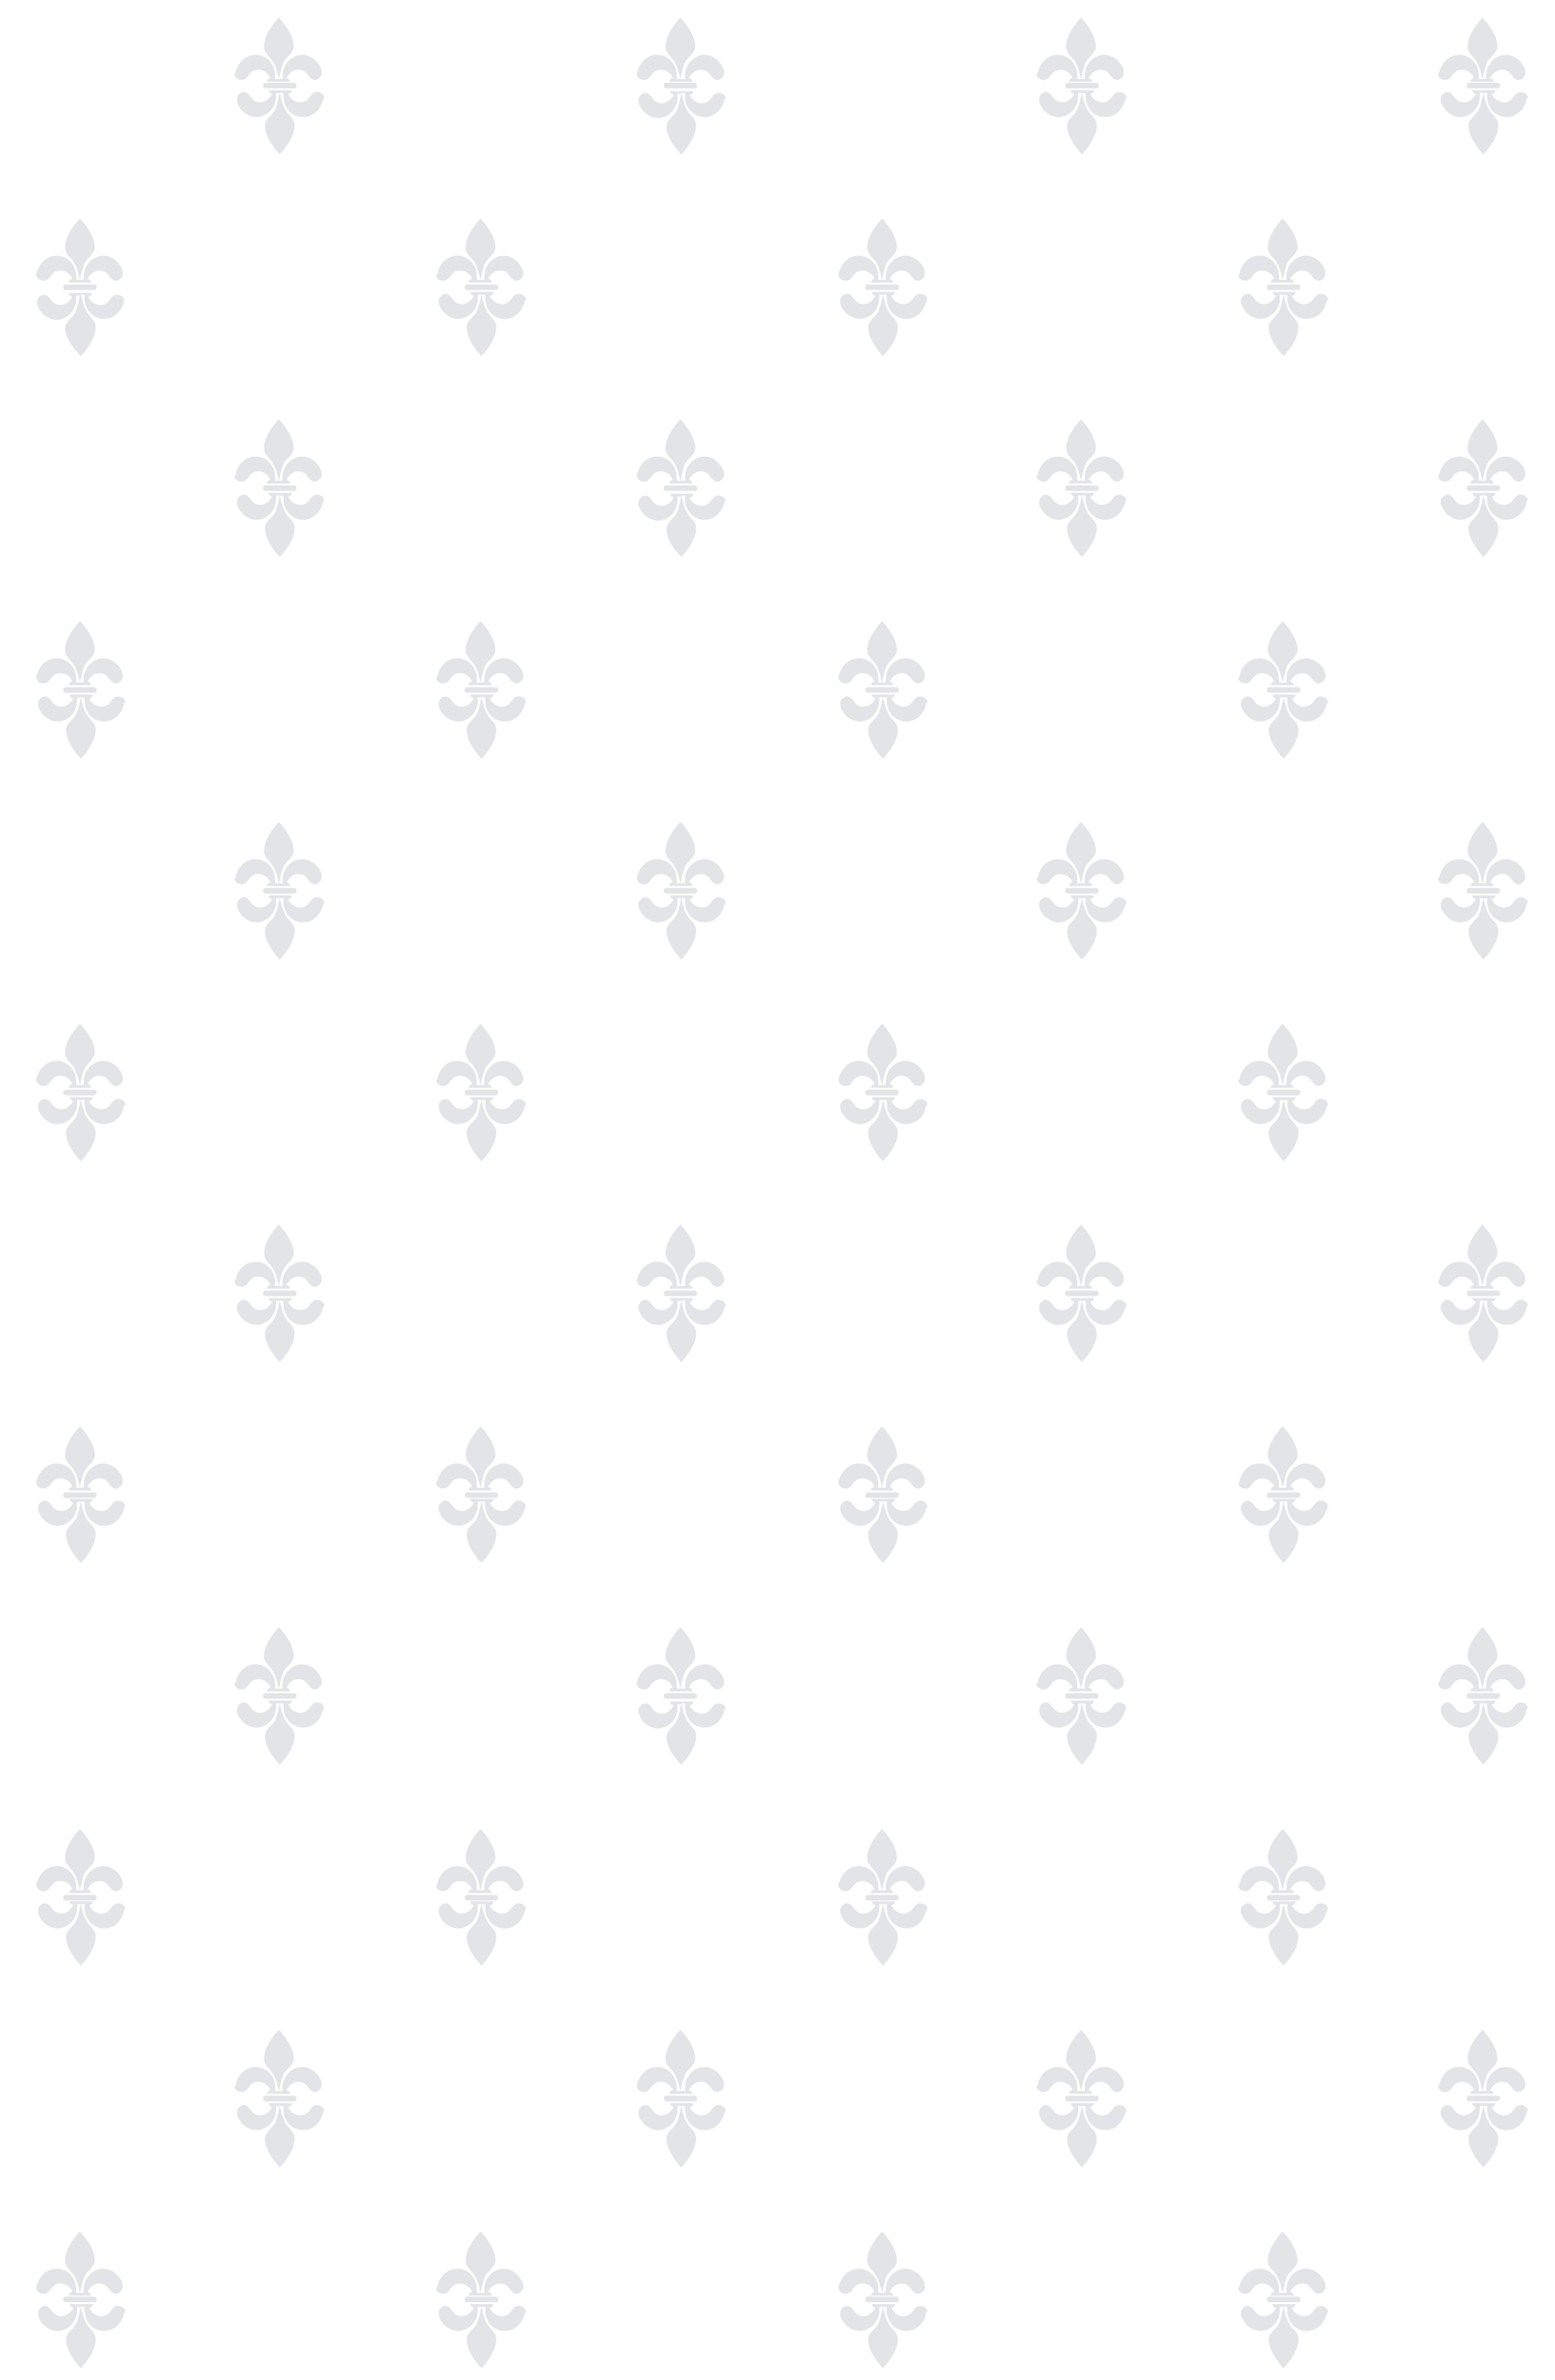 <?xml version="1.0" encoding="utf-8"?>
<!-- Generator: Adobe Illustrator 21.0.2, SVG Export Plug-In . SVG Version: 6.00 Build 0)  -->
<svg version="1.1" id="Layer_1" xmlns="http://www.w3.org/2000/svg" xmlns:xlink="http://www.w3.org/1999/xlink" x="0px" y="0px"
	 viewBox="0 0 167.3 256" style="enable-background:new 0 0 167.3 256;" xml:space="preserve">
<style type="text/css">
	.st0{fill:#E3E4E7;}
</style>
<path class="st0" d="M34.7,140.8c-0.3,1-1.1,1.7-2.1,1.7c-1.2,0-2.1-1-2.1-2.2c0-0.1,0-0.3,0-0.4h-0.4c0.1,0.3,0.2,1.1,0.6,1.8
	c0.3,0.6,1,0.9,1,1.7c0,1.5-1.6,3.1-1.6,3.1s-1.6-1.6-1.6-3.1c0-0.7,0.8-1.1,1.1-1.7c0.3-0.7,0.4-1.5,0.5-1.8h-0.4
	c0,0.1,0,0.3,0,0.4c0,1.2-1,2.2-2.1,2.2c-1,0-1.9-0.8-2.1-1.7c0-0.1,0-0.3,0-0.4c0.1-0.3,0.4-0.6,0.7-0.6c0.8,0,0.7,1.1,1.8,1.1
	c0.6,0,1-0.4,1.3-0.9l0,0c-0.2,0-0.4-0.2-0.4-0.4h2.5c0,0.2-0.2,0.4-0.4,0.4l0,0c0.2,0.5,0.7,0.9,1.3,0.9c1.1,0,1-1.1,1.8-1.1
	c0.4,0,0.7,0.2,0.8,0.6C34.8,140.5,34.7,140.7,34.7,140.8"/>
<path class="st0" d="M25.4,137.4c0.3-1,1.1-1.7,2.1-1.7c1.2,0,2.1,1,2.1,2.2c0,0.1,0,0.3,0,0.4H30c-0.1-0.3-0.2-1.1-0.6-1.8
	c-0.3-0.6-1-0.9-1-1.7c0-1.5,1.6-3.1,1.6-3.1s1.6,1.6,1.6,3.1c0,0.7-0.8,1.1-1.1,1.7c-0.3,0.7-0.4,1.5-0.5,1.8h0.4
	c0-0.1,0-0.3,0-0.4c0-1.2,1-2.2,2.1-2.2c1,0,1.9,0.8,2.1,1.7c0,0.1,0,0.3,0,0.4c-0.1,0.3-0.4,0.6-0.7,0.6c-0.8,0-0.7-1.1-1.8-1.1
	c-0.6,0-1,0.4-1.3,0.9l0,0c0.2,0,0.4,0.2,0.4,0.4h-2.5c0-0.2,0.2-0.4,0.4-0.4l0,0c-0.2-0.5-0.7-0.9-1.3-0.9c-1.1,0-1,1.1-1.8,1.1
	c-0.4,0-0.7-0.2-0.8-0.6C25.4,137.7,25.4,137.5,25.4,137.4"/>
<path class="st0" d="M31.9,139.1c0-0.2-0.1-0.3-0.3-0.3h-3c-0.2,0-0.3,0.1-0.3,0.3s0.1,0.3,0.3,0.3h3
	C31.8,139.4,31.9,139.3,31.9,139.1"/>
<path class="st0" d="M77.9,140.8c-0.3,1-1.1,1.7-2.1,1.7c-1.2,0-2.1-1-2.1-2.2c0-0.1,0-0.3,0-0.4h-0.4c0.1,0.3,0.2,1.1,0.6,1.8
	c0.3,0.6,1,0.9,1,1.7c0,1.5-1.6,3.1-1.6,3.1s-1.6-1.6-1.6-3.1c0-0.7,0.8-1.1,1.1-1.7c0.3-0.7,0.4-1.5,0.5-1.8h-0.4
	c0,0.1,0,0.3,0,0.4c0,1.2-1,2.2-2.1,2.2c-1,0-1.9-0.8-2.1-1.7c0-0.1,0-0.3,0-0.4c0.1-0.3,0.4-0.6,0.7-0.6c0.8,0,0.7,1.1,1.8,1.1
	c0.6,0,1-0.4,1.3-0.9l0,0c-0.2,0-0.4-0.2-0.4-0.4h2.5c0,0.2-0.2,0.4-0.4,0.4l0,0c0.2,0.5,0.7,0.9,1.3,0.9c1.1,0,1-1.1,1.8-1.1
	c0.4,0,0.7,0.2,0.8,0.6C77.9,140.5,77.9,140.7,77.9,140.8"/>
<path class="st0" d="M68.6,137.4c0.3-1,1.1-1.7,2.1-1.7c1.2,0,2.1,1,2.1,2.2c0,0.1,0,0.3,0,0.4h0.4c-0.1-0.3-0.2-1.1-0.6-1.8
	c-0.3-0.6-1-0.9-1-1.7c0-1.5,1.6-3.1,1.6-3.1s1.6,1.6,1.6,3.1c0,0.7-0.8,1.1-1.1,1.7c-0.3,0.7-0.4,1.5-0.5,1.8h0.5
	c0-0.1,0-0.3,0-0.4c0-1.2,1-2.2,2.1-2.2c1,0,1.8,0.8,2.1,1.7c0,0.1,0,0.3,0,0.4c-0.1,0.3-0.4,0.6-0.7,0.6c-0.8,0-0.7-1.1-1.8-1.1
	c-0.6,0-1,0.4-1.3,0.9l0,0c0.2,0,0.4,0.2,0.4,0.4H72c0-0.2,0.2-0.4,0.4-0.4l0,0c-0.2-0.5-0.7-0.9-1.3-0.9c-1.1,0-1,1.1-1.8,1.1
	c-0.4,0-0.7-0.2-0.8-0.6C68.5,137.7,68.6,137.5,68.6,137.4"/>
<path class="st0" d="M75,139.1c0-0.2-0.1-0.3-0.3-0.3h-3c-0.2,0-0.3,0.1-0.3,0.3s0.1,0.3,0.3,0.3h3C74.9,139.4,75,139.3,75,139.1"/>
<path class="st0" d="M121,140.8c-0.3,1-1.1,1.7-2.1,1.7c-1.2,0-2.1-1-2.1-2.2c0-0.1,0-0.3,0-0.4h-0.4c0.1,0.3,0.2,1.1,0.6,1.8
	c0.3,0.6,1,0.9,1,1.7c0,1.5-1.6,3.1-1.6,3.1s-1.6-1.6-1.6-3.1c0-0.7,0.8-1.1,1.1-1.7c0.3-0.7,0.4-1.5,0.5-1.8H116c0,0.1,0,0.3,0,0.4
	c0,1.2-1,2.2-2.1,2.2c-1,0-1.9-0.8-2.1-1.7c0-0.1,0-0.3,0-0.4c0.1-0.3,0.4-0.6,0.7-0.6c0.8,0,0.7,1.1,1.8,1.1c0.6,0,1-0.4,1.3-0.9
	l0,0c-0.2,0-0.4-0.2-0.4-0.4h2.5c0,0.2-0.2,0.4-0.4,0.4l0,0c0.2,0.5,0.7,0.9,1.3,0.9c1.1,0,1-1.1,1.8-1.1c0.4,0,0.7,0.2,0.8,0.6
	C121.1,140.5,121.1,140.7,121,140.8"/>
<path class="st0" d="M111.7,137.4c0.3-1,1.1-1.7,2.1-1.7c1.2,0,2.1,1,2.1,2.2c0,0.1,0,0.3,0,0.4h0.4c-0.1-0.3-0.2-1.1-0.6-1.8
	c-0.3-0.6-1-0.9-1-1.7c0-1.5,1.6-3.1,1.6-3.1s1.6,1.6,1.6,3.1c0,0.7-0.8,1.1-1.1,1.7c-0.3,0.7-0.4,1.5-0.5,1.8h0.4
	c0-0.1,0-0.3,0-0.4c0-1.2,1-2.2,2.1-2.2c1,0,1.9,0.8,2.1,1.7c0,0.1,0,0.3,0,0.4c-0.1,0.3-0.4,0.6-0.7,0.6c-0.8,0-0.7-1.1-1.8-1.1
	c-0.6,0-1,0.4-1.3,0.9l0,0c0.2,0,0.4,0.2,0.4,0.4H115c0-0.2,0.2-0.4,0.4-0.4l0,0c-0.2-0.5-0.7-0.9-1.3-0.9c-1.1,0-1,1.1-1.8,1.1
	c-0.4,0-0.7-0.2-0.8-0.6C111.7,137.7,111.7,137.5,111.7,137.4"/>
<path class="st0" d="M118.2,139.1c0-0.2-0.1-0.3-0.3-0.3h-3c-0.2,0-0.3,0.1-0.3,0.3s0.1,0.3,0.3,0.3h3
	C118.1,139.4,118.2,139.3,118.2,139.1"/>
<path class="st0" d="M164.2,140.8c-0.3,1-1.1,1.7-2.1,1.7c-1.2,0-2.1-1-2.1-2.2c0-0.1,0-0.3,0-0.4h-0.4c0.1,0.3,0.2,1.1,0.6,1.8
	c0.3,0.6,1,0.9,1,1.7c0,1.5-1.6,3.1-1.6,3.1s-1.6-1.6-1.6-3.1c0-0.7,0.8-1.1,1.1-1.7c0.3-0.7,0.4-1.5,0.5-1.8h-0.4
	c0,0.1,0,0.3,0,0.4c0,1.2-1,2.2-2.1,2.2c-1,0-1.8-0.8-2.1-1.7c0-0.1,0-0.3,0-0.4c0.1-0.3,0.4-0.6,0.7-0.6c0.8,0,0.7,1.1,1.8,1.1
	c0.6,0,1-0.4,1.3-0.9l0,0c-0.2,0-0.4-0.2-0.4-0.4h2.5c0,0.2-0.2,0.4-0.4,0.4l0,0c0.2,0.5,0.7,0.9,1.3,0.9c1.1,0,1-1.1,1.8-1.1
	c0.4,0,0.7,0.2,0.8,0.6C164.2,140.5,164.2,140.7,164.2,140.8"/>
<path class="st0" d="M154.9,137.4c0.3-1,1.1-1.7,2.1-1.7c1.2,0,2.1,1,2.1,2.2c0,0.1,0,0.3,0,0.4h0.4c-0.1-0.3-0.2-1.1-0.6-1.8
	c-0.3-0.6-1-0.9-1-1.7c0-1.5,1.6-3.1,1.6-3.1s1.6,1.6,1.6,3.1c0,0.7-0.8,1.1-1.1,1.7c-0.3,0.7-0.4,1.5-0.5,1.8h0.4
	c0-0.1,0-0.3,0-0.4c0-1.2,1-2.2,2.1-2.2c1,0,1.9,0.8,2.1,1.7c0,0.1,0,0.3,0,0.4c-0.1,0.3-0.4,0.6-0.7,0.6c-0.8,0-0.7-1.1-1.8-1.1
	c-0.6,0-1,0.4-1.3,0.9l0,0c0.2,0,0.4,0.2,0.4,0.4h-2.5c0-0.2,0.2-0.4,0.4-0.4l0,0c-0.2-0.5-0.7-0.9-1.3-0.9c-1.1,0-1,1.1-1.8,1.1
	c-0.4,0-0.7-0.2-0.8-0.6C154.8,137.7,154.9,137.5,154.9,137.4"/>
<path class="st0" d="M161.4,139.1c0-0.2-0.1-0.3-0.3-0.3h-3c-0.2,0-0.3,0.1-0.3,0.3s0.1,0.3,0.3,0.3h3
	C161.2,139.4,161.4,139.3,161.4,139.1"/>
<path class="st0" d="M13.3,162.4c-0.3,1-1.1,1.7-2.1,1.7c-1.2,0-2.1-1-2.1-2.2c0-0.1,0-0.3,0-0.4H8.7c0.1,0.3,0.2,1.1,0.6,1.8
	c0.3,0.6,1,0.9,1,1.7c0,1.5-1.6,3.1-1.6,3.1s-1.6-1.6-1.6-3.1c0-0.7,0.8-1.1,1.1-1.7c0.3-0.7,0.4-1.5,0.5-1.8H8.3c0,0.1,0,0.3,0,0.4
	c0,1.2-1,2.2-2.1,2.2c-1,0-1.9-0.8-2.1-1.7c0-0.1,0-0.3,0-0.4c0.1-0.3,0.4-0.6,0.7-0.6c0.8,0,0.7,1.1,1.8,1.1c0.6,0,1-0.4,1.3-0.9
	l0,0c-0.2,0-0.4-0.2-0.4-0.4H10c0,0.2-0.2,0.4-0.4,0.4l0,0c0.2,0.5,0.7,0.9,1.3,0.9c1.1,0,1-1.1,1.8-1.1c0.4,0,0.7,0.2,0.8,0.6
	C13.3,162.2,13.3,162.4,13.3,162.4"/>
<path class="st0" d="M4,159.1c0.3-1,1.1-1.7,2.1-1.7c1.2,0,2.1,1,2.1,2.2c0,0.1,0,0.3,0,0.4h0.4c-0.1-0.3-0.2-1.1-0.6-1.8
	c-0.3-0.6-1-0.9-1-1.7c0-1.5,1.6-3.1,1.6-3.1s1.6,1.6,1.6,3.1c0,0.7-0.8,1.1-1.1,1.7c-0.3,0.7-0.4,1.5-0.5,1.8H9c0-0.1,0-0.3,0-0.4
	c0-1.2,1-2.2,2.1-2.2c1,0,1.9,0.8,2.1,1.7c0,0.1,0,0.3,0,0.4c-0.1,0.3-0.4,0.6-0.7,0.6c-0.8,0-0.7-1.1-1.8-1.1c-0.6,0-1,0.4-1.3,0.9
	l0,0c0.2,0,0.4,0.2,0.4,0.4H7.4c0-0.2,0.2-0.4,0.4-0.4l0,0c-0.2-0.5-0.7-0.9-1.3-0.9c-1.1,0-1,1.1-1.8,1.1c-0.4,0-0.7-0.2-0.8-0.6
	C3.9,159.4,3.9,159.1,4,159.1"/>
<path class="st0" d="M10.4,160.8c0-0.2-0.1-0.3-0.3-0.3h-3c-0.2,0-0.3,0.1-0.3,0.3s0.1,0.3,0.3,0.3h3
	C10.3,161.1,10.4,160.9,10.4,160.8"/>
<path class="st0" d="M56.4,162.4c-0.3,1-1.1,1.7-2.1,1.7c-1.2,0-2.1-1-2.1-2.2c0-0.1,0-0.3,0-0.4h-0.4c0.1,0.3,0.2,1.1,0.6,1.8
	c0.3,0.6,1,0.9,1,1.7c0,1.5-1.6,3.1-1.6,3.1s-1.6-1.6-1.6-3.1c0-0.7,0.8-1.1,1.1-1.7c0.3-0.7,0.4-1.5,0.5-1.8h-0.4
	c0,0.1,0,0.3,0,0.4c0,1.2-1,2.2-2.1,2.2c-1,0-1.9-0.8-2.1-1.7c0-0.1,0-0.3,0-0.4c0.1-0.3,0.4-0.6,0.7-0.6c0.8,0,0.7,1.1,1.8,1.1
	c0.6,0,1-0.4,1.3-0.9l0,0c-0.2,0-0.4-0.2-0.4-0.4h2.5c0,0.2-0.2,0.4-0.4,0.4l0,0c0.2,0.5,0.7,0.9,1.3,0.9c1.1,0,1-1.1,1.8-1.1
	c0.4,0,0.7,0.2,0.8,0.6C56.5,162.2,56.4,162.4,56.4,162.4"/>
<path class="st0" d="M47.1,159.1c0.3-1,1.1-1.7,2.1-1.7c1.2,0,2.1,1,2.1,2.2c0,0.1,0,0.3,0,0.4h0.4c-0.1-0.3-0.2-1.1-0.6-1.8
	c-0.3-0.6-1-0.9-1-1.7c0-1.5,1.6-3.1,1.6-3.1s1.6,1.6,1.6,3.1c0,0.7-0.8,1.1-1.1,1.7c-0.3,0.7-0.4,1.5-0.5,1.8h0.4
	c0-0.1,0-0.3,0-0.4c0-1.2,1-2.2,2.1-2.2c1,0,1.8,0.8,2.1,1.7c0,0.1,0,0.3,0,0.4c-0.1,0.3-0.4,0.6-0.7,0.6c-0.8,0-0.7-1.1-1.8-1.1
	c-0.6,0-1,0.4-1.3,0.9l0,0c0.2,0,0.4,0.2,0.4,0.4h-2.5c0-0.2,0.2-0.4,0.4-0.4l0,0c-0.2-0.5-0.7-0.9-1.3-0.9c-1.1,0-1,1.1-1.8,1.1
	c-0.4,0-0.7-0.2-0.8-0.6C47.1,159.4,47.1,159.1,47.1,159.1"/>
<path class="st0" d="M53.6,160.8c0-0.2-0.1-0.3-0.3-0.3h-3c-0.2,0-0.3,0.1-0.3,0.3s0.1,0.3,0.3,0.3h3
	C53.5,161.1,53.6,160.9,53.6,160.8"/>
<path class="st0" d="M99.6,162.4c-0.3,1-1.1,1.7-2.1,1.7c-1.2,0-2.1-1-2.1-2.2c0-0.1,0-0.3,0-0.4H95c0.1,0.3,0.2,1.1,0.6,1.8
	c0.3,0.6,1,0.9,1,1.7c0,1.5-1.6,3.1-1.6,3.1s-1.6-1.6-1.6-3.1c0-0.7,0.8-1.1,1.1-1.7c0.3-0.7,0.4-1.5,0.5-1.8h-0.4
	c0,0.1,0,0.3,0,0.4c0,1.2-1,2.2-2.1,2.2c-1,0-1.9-0.8-2.1-1.7c0-0.1,0-0.3,0-0.4c0.1-0.3,0.4-0.6,0.7-0.6c0.8,0,0.7,1.1,1.8,1.1
	c0.6,0,1-0.4,1.3-0.9l0,0c-0.2,0-0.4-0.2-0.4-0.4h2.5c0,0.2-0.2,0.4-0.4,0.4l0,0c0.2,0.5,0.7,0.9,1.3,0.9c1.1,0,1-1.1,1.8-1.1
	c0.4,0,0.7,0.2,0.8,0.6C99.6,162.2,99.6,162.4,99.6,162.4"/>
<path class="st0" d="M90.3,159.1c0.3-1,1.1-1.7,2.1-1.7c1.2,0,2.1,1,2.1,2.2c0,0.1,0,0.3,0,0.4h0.4c-0.1-0.3-0.2-1.1-0.6-1.8
	c-0.3-0.6-1-0.9-1-1.7c0-1.5,1.6-3.1,1.6-3.1s1.6,1.6,1.6,3.1c0,0.7-0.8,1.1-1.1,1.7c-0.3,0.7-0.4,1.5-0.5,1.8h0.4
	c0-0.1,0-0.3,0-0.4c0-1.2,1-2.2,2.1-2.2c1,0,1.9,0.8,2.1,1.7c0,0.1,0,0.3,0,0.4c-0.1,0.3-0.4,0.6-0.7,0.6c-0.8,0-0.7-1.1-1.8-1.1
	c-0.6,0-1,0.4-1.3,0.9l0,0c0.2,0,0.4,0.2,0.4,0.4h-2.4c0-0.2,0.2-0.4,0.4-0.4l0,0c-0.2-0.5-0.7-0.9-1.3-0.9c-1.1,0-1,1.1-1.8,1.1
	c-0.4,0-0.7-0.2-0.8-0.6C90.2,159.4,90.2,159.1,90.3,159.1"/>
<path class="st0" d="M96.7,160.8c0-0.2-0.1-0.3-0.3-0.3h-3c-0.2,0-0.3,0.1-0.3,0.3s0.1,0.3,0.3,0.3h3
	C96.6,161.1,96.7,160.9,96.7,160.8"/>
<path class="st0" d="M142.7,162.4c-0.3,1-1.1,1.7-2.1,1.7c-1.2,0-2.1-1-2.1-2.2c0-0.1,0-0.3,0-0.4h-0.4c0.1,0.3,0.2,1.1,0.6,1.8
	c0.3,0.6,1,0.9,1,1.7c0,1.5-1.6,3.1-1.6,3.1s-1.6-1.6-1.6-3.1c0-0.7,0.8-1.1,1.1-1.7c0.3-0.7,0.4-1.5,0.5-1.8h-0.4
	c0,0.1,0,0.3,0,0.4c0,1.2-1,2.2-2.1,2.2c-1,0-1.8-0.8-2.1-1.7c0-0.1,0-0.3,0-0.4c0.1-0.3,0.4-0.6,0.7-0.6c0.8,0,0.7,1.1,1.8,1.1
	c0.6,0,1-0.4,1.3-0.9l0,0c-0.2,0-0.4-0.2-0.4-0.4h2.5c0,0.2-0.2,0.4-0.4,0.4l0,0c0.2,0.5,0.7,0.9,1.3,0.9c1.1,0,1-1.1,1.8-1.1
	c0.4,0,0.7,0.2,0.8,0.6C142.8,162.2,142.7,162.4,142.7,162.4"/>
<path class="st0" d="M133.4,159.1c0.3-1,1.1-1.7,2.1-1.7c1.2,0,2.1,1,2.1,2.2c0,0.1,0,0.3,0,0.4h0.4c-0.1-0.3-0.2-1.1-0.6-1.8
	c-0.3-0.6-1-0.9-1-1.7c0-1.5,1.6-3.1,1.6-3.1s1.6,1.6,1.6,3.1c0,0.7-0.8,1.1-1.1,1.7c-0.3,0.7-0.4,1.5-0.5,1.8h0.4
	c0-0.1,0-0.3,0-0.4c0-1.2,1-2.2,2.1-2.2c1,0,1.9,0.8,2.1,1.7c0,0.1,0,0.3,0,0.4c-0.1,0.3-0.4,0.6-0.7,0.6c-0.8,0-0.7-1.1-1.8-1.1
	c-0.6,0-1,0.4-1.3,0.9l0,0c0.2,0,0.4,0.2,0.4,0.4h-2.5c0-0.2,0.2-0.4,0.4-0.4l0,0c-0.2-0.5-0.7-0.9-1.3-0.9c-1.1,0-1,1.1-1.8,1.1
	c-0.4,0-0.7-0.2-0.8-0.6C133.4,159.4,133.4,159.1,133.4,159.1"/>
<path class="st0" d="M139.9,160.8c0-0.2-0.1-0.3-0.3-0.3h-3c-0.2,0-0.3,0.1-0.3,0.3s0.1,0.3,0.3,0.3h3
	C139.8,161.1,139.9,160.9,139.9,160.8"/>
<path class="st0" d="M34.7,184.1c-0.3,1-1.1,1.7-2.1,1.7c-1.2,0-2.1-1-2.1-2.2c0-0.1,0-0.3,0-0.4h-0.4c0.1,0.3,0.2,1.1,0.6,1.8
	c0.3,0.6,1,0.9,1,1.7c0,1.5-1.6,3.1-1.6,3.1s-1.6-1.6-1.6-3.1c0-0.7,0.8-1.1,1.1-1.7c0.3-0.7,0.4-1.5,0.5-1.8h-0.4
	c0,0.1,0,0.3,0,0.4c0,1.2-1,2.2-2.1,2.2c-1,0-1.9-0.8-2.1-1.7c0-0.1,0-0.3,0-0.4c0.1-0.3,0.4-0.6,0.7-0.6c0.8,0,0.7,1.1,1.8,1.1
	c0.6,0,1-0.4,1.3-0.9l0,0c-0.2,0-0.4-0.2-0.4-0.4h2.5c0,0.2-0.2,0.4-0.4,0.4l0,0c0.2,0.5,0.7,0.9,1.3,0.9c1.1,0,1-1.1,1.8-1.1
	c0.4,0,0.7,0.2,0.8,0.6C34.8,183.8,34.7,184,34.7,184.1"/>
<path class="st0" d="M25.4,180.7c0.3-1,1.1-1.7,2.1-1.7c1.2,0,2.1,1,2.1,2.2c0,0.1,0,0.3,0,0.4H30c-0.1-0.3-0.2-1.1-0.6-1.8
	c-0.3-0.6-1-0.9-1-1.7c0-1.5,1.6-3.1,1.6-3.1s1.6,1.6,1.6,3.1c0,0.7-0.8,1.1-1.1,1.7c-0.3,0.7-0.4,1.5-0.5,1.8h0.4
	c0-0.1,0-0.3,0-0.4c0-1.2,1-2.2,2.1-2.2c1,0,1.9,0.8,2.1,1.7c0,0.1,0,0.3,0,0.4c-0.1,0.3-0.4,0.6-0.7,0.6c-0.8,0-0.7-1.1-1.8-1.1
	c-0.6,0-1,0.4-1.3,0.9l0,0c0.2,0,0.4,0.2,0.4,0.4h-2.5c0-0.2,0.2-0.4,0.4-0.4l0,0c-0.2-0.5-0.7-0.9-1.3-0.9c-1.1,0-1,1.1-1.8,1.1
	c-0.4,0-0.7-0.2-0.8-0.6C25.4,181,25.4,180.8,25.4,180.7"/>
<path class="st0" d="M31.9,182.4c0-0.2-0.1-0.3-0.3-0.3h-3c-0.2,0-0.3,0.1-0.3,0.3s0.1,0.3,0.3,0.3h3
	C31.8,182.7,31.9,182.6,31.9,182.4"/>
<path class="st0" d="M77.9,184.1c-0.3,1-1.1,1.7-2.1,1.7c-1.2,0-2.1-1-2.1-2.2c0-0.1,0-0.3,0-0.4h-0.4c0.1,0.3,0.2,1.1,0.6,1.8
	c0.3,0.6,1,0.9,1,1.7c0,1.5-1.6,3.1-1.6,3.1s-1.6-1.5-1.6-3c0-0.7,0.8-1.1,1.1-1.7c0.3-0.7,0.4-1.5,0.5-1.8h-0.4c0,0.1,0,0.3,0,0.4
	c0,1.2-1,2.2-2.1,2.2c-1,0-1.9-0.8-2.1-1.7c0-0.1,0-0.3,0-0.4c0.1-0.3,0.4-0.6,0.7-0.6c0.8,0,0.7,1.1,1.8,1.1c0.6,0,1-0.4,1.3-0.9
	l0,0c-0.2,0-0.4-0.2-0.4-0.4h2.5c0,0.2-0.2,0.4-0.4,0.4l0,0c0.2,0.5,0.7,0.9,1.3,0.9c1.1,0,1-1.1,1.8-1.1c0.4,0,0.7,0.2,0.8,0.6
	C77.9,183.8,77.9,184,77.9,184.1"/>
<path class="st0" d="M68.6,180.7c0.3-1,1.1-1.7,2.1-1.7c1.2,0,2.1,1,2.1,2.2c0,0.1,0,0.3,0,0.4h0.4c-0.1-0.3-0.2-1.1-0.6-1.8
	c-0.3-0.6-1-0.9-1-1.7c0-1.5,1.6-3.1,1.6-3.1s1.6,1.6,1.6,3.1c0,0.7-0.8,1.1-1.1,1.7c-0.3,0.7-0.4,1.5-0.5,1.8h0.5
	c0-0.1,0-0.3,0-0.4c0-1.2,1-2.2,2.1-2.2c1,0,1.8,0.8,2.1,1.7c0,0.1,0,0.3,0,0.4c-0.1,0.3-0.4,0.6-0.7,0.6c-0.8,0-0.7-1.1-1.8-1.1
	c-0.6,0-1,0.4-1.3,0.9l0,0c0.2,0,0.4,0.2,0.4,0.4H72c0-0.2,0.2-0.4,0.4-0.4l0,0c-0.2-0.5-0.7-0.9-1.3-0.9c-1.1,0-1,1.1-1.8,1.1
	c-0.4,0-0.7-0.2-0.8-0.6C68.5,181,68.6,180.8,68.6,180.7"/>
<path class="st0" d="M75,182.4c0-0.2-0.1-0.3-0.3-0.3h-3c-0.2,0-0.3,0.1-0.3,0.3s0.1,0.3,0.3,0.3h3C74.9,182.7,75,182.6,75,182.4"/>
<path class="st0" d="M121,184.1c-0.3,1-1.1,1.7-2.1,1.7c-1.2,0-2.1-1-2.1-2.2c0-0.1,0-0.3,0-0.4h-0.4c0.1,0.3,0.2,1.1,0.6,1.8
	c0.3,0.6,1,0.9,1,1.7c0,1.5-1.6,3.1-1.6,3.1s-1.6-1.6-1.6-3.1c0-0.7,0.8-1.1,1.1-1.7c0.3-0.7,0.4-1.5,0.5-1.8H116c0,0.1,0,0.3,0,0.4
	c0,1.2-1,2.2-2.1,2.2c-1,0-1.9-0.8-2.1-1.7c0-0.1,0-0.3,0-0.4c0.1-0.3,0.4-0.6,0.7-0.6c0.8,0,0.7,1.1,1.8,1.1c0.6,0,1-0.4,1.3-0.9
	l0,0c-0.2,0-0.4-0.2-0.4-0.4h2.5c0,0.2-0.2,0.4-0.4,0.4l0,0c0.2,0.5,0.7,0.9,1.3,0.9c1.1,0,1-1.1,1.8-1.1c0.4,0,0.7,0.2,0.8,0.6
	C121.1,183.8,121.1,184,121,184.1"/>
<path class="st0" d="M111.7,180.7c0.3-1,1.1-1.7,2.1-1.7c1.2,0,2.1,1,2.1,2.2c0,0.1,0,0.3,0,0.4h0.4c-0.1-0.3-0.2-1.1-0.6-1.8
	c-0.3-0.6-1-0.9-1-1.7c0-1.5,1.6-3.1,1.6-3.1s1.6,1.6,1.6,3.1c0,0.7-0.8,1.1-1.1,1.7c-0.3,0.7-0.4,1.5-0.5,1.8h0.4
	c0-0.1,0-0.3,0-0.4c0-1.2,1-2.2,2.1-2.2c1,0,1.9,0.8,2.1,1.7c0,0.1,0,0.3,0,0.4c-0.1,0.3-0.4,0.6-0.7,0.6c-0.8,0-0.7-1.1-1.8-1.1
	c-0.6,0-1,0.4-1.3,0.9l0,0c0.2,0,0.4,0.2,0.4,0.4H115c0-0.2,0.2-0.4,0.4-0.4l0,0c-0.2-0.5-0.7-0.9-1.3-0.9c-1.1,0-1,1.1-1.8,1.1
	c-0.4,0-0.7-0.2-0.8-0.6C111.7,181,111.7,180.8,111.7,180.7"/>
<path class="st0" d="M118.2,182.4c0-0.2-0.1-0.3-0.3-0.3h-3c-0.2,0-0.3,0.1-0.3,0.3s0.1,0.3,0.3,0.3h3
	C118.1,182.7,118.2,182.6,118.2,182.4"/>
<path class="st0" d="M164.2,184.1c-0.3,1-1.1,1.7-2.1,1.7c-1.2,0-2.1-1-2.1-2.2c0-0.1,0-0.3,0-0.4h-0.4c0.1,0.3,0.2,1.1,0.6,1.8
	c0.3,0.6,1,0.9,1,1.7c0,1.5-1.6,3.1-1.6,3.1s-1.6-1.6-1.6-3.1c0-0.7,0.8-1.1,1.1-1.7c0.3-0.7,0.4-1.5,0.5-1.8h-0.4
	c0,0.1,0,0.3,0,0.4c0,1.2-1,2.2-2.1,2.2c-1,0-1.8-0.8-2.1-1.7c0-0.1,0-0.3,0-0.4c0.1-0.3,0.4-0.6,0.7-0.6c0.8,0,0.7,1.1,1.8,1.1
	c0.6,0,1-0.4,1.3-0.9l0,0c-0.2,0-0.4-0.2-0.4-0.4h2.5c0,0.2-0.2,0.4-0.4,0.4l0,0c0.2,0.5,0.7,0.9,1.3,0.9c1.1,0,1-1.1,1.8-1.1
	c0.4,0,0.7,0.2,0.8,0.6C164.2,183.8,164.2,184,164.2,184.1"/>
<path class="st0" d="M154.9,180.7c0.3-1,1.1-1.7,2.1-1.7c1.2,0,2.1,1,2.1,2.2c0,0.1,0,0.3,0,0.4h0.4c-0.1-0.3-0.2-1.1-0.6-1.8
	c-0.3-0.6-1-0.9-1-1.7c0-1.5,1.6-3.1,1.6-3.1s1.6,1.6,1.6,3.1c0,0.7-0.8,1.1-1.1,1.7c-0.3,0.7-0.4,1.5-0.5,1.8h0.4
	c0-0.1,0-0.3,0-0.4c0-1.2,1-2.2,2.1-2.2c1,0,1.9,0.8,2.1,1.7c0,0.1,0,0.3,0,0.4c-0.1,0.3-0.4,0.6-0.7,0.6c-0.8,0-0.7-1.1-1.8-1.1
	c-0.6,0-1,0.4-1.3,0.9l0,0c0.2,0,0.4,0.2,0.4,0.4h-2.5c0-0.2,0.2-0.4,0.4-0.4l0,0c-0.2-0.5-0.7-0.9-1.3-0.9c-1.1,0-1,1.1-1.8,1.1
	c-0.4,0-0.7-0.2-0.8-0.6C154.8,181,154.9,180.8,154.9,180.7"/>
<path class="st0" d="M161.4,182.4c0-0.2-0.1-0.3-0.3-0.3h-3c-0.2,0-0.3,0.1-0.3,0.3s0.1,0.3,0.3,0.3h3
	C161.2,182.7,161.4,182.6,161.4,182.4"/>
<path class="st0" d="M13.3,205.7c-0.3,1-1.1,1.7-2.1,1.7c-1.2,0-2.1-1-2.1-2.2c0-0.1,0-0.3,0-0.4H8.7c0.1,0.3,0.2,1.1,0.6,1.8
	c0.3,0.6,1,0.9,1,1.7c0,1.5-1.6,3.1-1.6,3.1s-1.6-1.6-1.6-3.1c0-0.7,0.8-1.1,1.1-1.7c0.3-0.7,0.4-1.5,0.5-1.8H8.3c0,0.1,0,0.3,0,0.4
	c0,1.2-1,2.2-2.1,2.2c-1,0-1.9-0.8-2.1-1.7c0-0.1,0-0.3,0-0.4c0.1-0.3,0.4-0.6,0.7-0.6c0.8,0,0.7,1.1,1.8,1.1c0.6,0,1-0.4,1.3-0.9
	l0,0c-0.2,0-0.4-0.2-0.4-0.4H10c0,0.2-0.2,0.4-0.4,0.4l0,0c0.2,0.5,0.7,0.9,1.3,0.9c1.1,0,1-1.1,1.8-1.1c0.4,0,0.7,0.2,0.8,0.6
	C13.3,205.4,13.3,205.7,13.3,205.7"/>
<path class="st0" d="M4,202.4c0.3-1,1.1-1.7,2.1-1.7c1.2,0,2.1,1,2.1,2.2c0,0.1,0,0.3,0,0.4h0.4c-0.1-0.3-0.2-1.1-0.6-1.8
	c-0.3-0.6-1-0.9-1-1.7c0-1.5,1.6-3.1,1.6-3.1s1.6,1.6,1.6,3.1c0,0.7-0.8,1.1-1.1,1.7c-0.3,0.7-0.4,1.5-0.5,1.8H9c0-0.1,0-0.3,0-0.4
	c0-1.2,1-2.2,2.1-2.2c1,0,1.9,0.8,2.1,1.7c0,0.1,0,0.3,0,0.4c-0.1,0.3-0.4,0.6-0.7,0.6c-0.8,0-0.7-1.1-1.8-1.1c-0.6,0-1,0.4-1.3,0.9
	l0,0c0.2,0,0.4,0.2,0.4,0.4H7.4c0-0.2,0.2-0.4,0.4-0.4l0,0c-0.2-0.5-0.7-0.9-1.3-0.9c-1.1,0-1,1.1-1.8,1.1c-0.4,0-0.7-0.2-0.8-0.6
	C3.9,202.7,3.9,202.4,4,202.4"/>
<path class="st0" d="M10.4,204.1c0-0.2-0.1-0.3-0.3-0.3h-3c-0.2,0-0.3,0.1-0.3,0.3s0.1,0.3,0.3,0.3h3
	C10.3,204.4,10.4,204.2,10.4,204.1"/>
<path class="st0" d="M56.4,205.7c-0.3,1-1.1,1.7-2.1,1.7c-1.2,0-2.1-1-2.1-2.2c0-0.1,0-0.3,0-0.4h-0.4c0.1,0.3,0.2,1.1,0.6,1.8
	c0.3,0.6,1,0.9,1,1.7c0,1.5-1.6,3.1-1.6,3.1s-1.6-1.6-1.6-3.1c0-0.7,0.8-1.1,1.1-1.7c0.3-0.7,0.4-1.5,0.5-1.8h-0.4
	c0,0.1,0,0.3,0,0.4c0,1.2-1,2.2-2.1,2.2c-1,0-1.9-0.8-2.1-1.7c0-0.1,0-0.3,0-0.4c0.1-0.3,0.4-0.6,0.7-0.6c0.8,0,0.7,1.1,1.8,1.1
	c0.6,0,1-0.4,1.3-0.9l0,0c-0.2,0-0.4-0.2-0.4-0.4h2.5c0,0.2-0.2,0.4-0.4,0.4l0,0c0.2,0.5,0.7,0.9,1.3,0.9c1.1,0,1-1.1,1.8-1.1
	c0.4,0,0.7,0.2,0.8,0.6C56.5,205.4,56.4,205.7,56.4,205.7"/>
<path class="st0" d="M47.1,202.4c0.3-1,1.1-1.7,2.1-1.7c1.2,0,2.1,1,2.1,2.2c0,0.1,0,0.3,0,0.4h0.4c-0.1-0.3-0.2-1.1-0.6-1.8
	c-0.3-0.6-1-0.9-1-1.7c0-1.5,1.6-3.1,1.6-3.1s1.6,1.6,1.6,3.1c0,0.7-0.8,1.1-1.1,1.7c-0.3,0.7-0.4,1.5-0.5,1.8h0.4
	c0-0.1,0-0.3,0-0.4c0-1.2,1-2.2,2.1-2.2c1,0,1.8,0.8,2.1,1.7c0,0.1,0,0.3,0,0.4c-0.1,0.3-0.4,0.6-0.7,0.6c-0.8,0-0.7-1.1-1.8-1.1
	c-0.6,0-1,0.4-1.3,0.9l0,0c0.2,0,0.4,0.2,0.4,0.4h-2.5c0-0.2,0.2-0.4,0.4-0.4l0,0c-0.2-0.5-0.7-0.9-1.3-0.9c-1.1,0-1,1.1-1.8,1.1
	c-0.4,0-0.7-0.2-0.8-0.6C47.1,202.7,47.1,202.4,47.1,202.4"/>
<path class="st0" d="M53.6,204.1c0-0.2-0.1-0.3-0.3-0.3h-3c-0.2,0-0.3,0.1-0.3,0.3s0.1,0.3,0.3,0.3h3
	C53.5,204.4,53.6,204.2,53.6,204.1"/>
<path class="st0" d="M99.6,205.7c-0.3,1-1.1,1.7-2.1,1.7c-1.2,0-2.1-1-2.1-2.2c0-0.1,0-0.3,0-0.4H95c0.1,0.3,0.2,1.1,0.6,1.8
	c0.3,0.6,1,0.9,1,1.7c0,1.5-1.6,3.1-1.6,3.1s-1.6-1.6-1.6-3.1c0-0.7,0.8-1.1,1.1-1.7c0.3-0.7,0.4-1.5,0.5-1.8h-0.4
	c0,0.1,0,0.3,0,0.4c0,1.2-1,2.2-2.1,2.2c-1,0-1.9-0.8-2.1-1.7c0-0.1,0-0.3,0-0.4c0.1-0.3,0.4-0.6,0.7-0.6c0.8,0,0.7,1.1,1.8,1.1
	c0.6,0,1-0.4,1.3-0.9l0,0c-0.2,0-0.4-0.2-0.4-0.4h2.5c0,0.2-0.2,0.4-0.4,0.4l0,0c0.2,0.5,0.7,0.9,1.3,0.9c1.1,0,1-1.1,1.8-1.1
	c0.4,0,0.7,0.2,0.8,0.6C99.6,205.4,99.6,205.7,99.6,205.7"/>
<path class="st0" d="M90.3,202.4c0.3-1,1.1-1.7,2.1-1.7c1.2,0,2.1,1,2.1,2.2c0,0.1,0,0.3,0,0.4h0.4c-0.1-0.3-0.2-1.1-0.6-1.8
	c-0.3-0.6-1-0.9-1-1.7c0-1.5,1.6-3.1,1.6-3.1s1.6,1.6,1.6,3.1c0,0.7-0.8,1.1-1.1,1.7c-0.3,0.7-0.4,1.5-0.5,1.8h0.4
	c0-0.1,0-0.3,0-0.4c0-1.2,1-2.2,2.1-2.2c1,0,1.9,0.8,2.1,1.7c0,0.1,0,0.3,0,0.4c-0.1,0.3-0.4,0.6-0.7,0.6c-0.8,0-0.7-1.1-1.8-1.1
	c-0.6,0-1,0.4-1.3,0.9l0,0c0.2,0,0.4,0.2,0.4,0.4h-2.4c0-0.2,0.2-0.4,0.4-0.4l0,0c-0.2-0.5-0.7-0.9-1.3-0.9c-1.1,0-1,1.1-1.8,1.1
	c-0.4,0-0.7-0.2-0.8-0.6C90.2,202.7,90.2,202.4,90.3,202.4"/>
<path class="st0" d="M96.7,204.1c0-0.2-0.1-0.3-0.3-0.3h-3c-0.2,0-0.3,0.1-0.3,0.3s0.1,0.3,0.3,0.3h3
	C96.6,204.4,96.7,204.2,96.7,204.1"/>
<path class="st0" d="M142.7,205.7c-0.3,1-1.1,1.7-2.1,1.7c-1.2,0-2.1-1-2.1-2.2c0-0.1,0-0.3,0-0.4h-0.4c0.1,0.3,0.2,1.1,0.6,1.8
	c0.3,0.6,1,0.9,1,1.7c0,1.5-1.6,3.1-1.6,3.1s-1.6-1.6-1.6-3.1c0-0.7,0.8-1.1,1.1-1.7c0.3-0.7,0.4-1.5,0.5-1.8h-0.4
	c0,0.1,0,0.3,0,0.4c0,1.2-1,2.2-2.1,2.2c-1,0-1.8-0.8-2.1-1.7c0-0.1,0-0.3,0-0.4c0.1-0.3,0.4-0.6,0.7-0.6c0.8,0,0.7,1.1,1.8,1.1
	c0.6,0,1-0.4,1.3-0.9l0,0c-0.2,0-0.4-0.2-0.4-0.4h2.5c0,0.2-0.2,0.4-0.4,0.4l0,0c0.2,0.5,0.7,0.9,1.3,0.9c1.1,0,1-1.1,1.8-1.1
	c0.4,0,0.7,0.2,0.8,0.6C142.8,205.4,142.7,205.7,142.7,205.7"/>
<path class="st0" d="M133.4,202.4c0.3-1,1.1-1.7,2.1-1.7c1.2,0,2.1,1,2.1,2.2c0,0.1,0,0.3,0,0.4h0.4c-0.1-0.3-0.2-1.1-0.6-1.8
	c-0.3-0.6-1-0.9-1-1.7c0-1.5,1.6-3.1,1.6-3.1s1.6,1.6,1.6,3.1c0,0.7-0.8,1.1-1.1,1.7c-0.3,0.7-0.4,1.5-0.5,1.8h0.4
	c0-0.1,0-0.3,0-0.4c0-1.2,1-2.2,2.1-2.2c1,0,1.9,0.8,2.1,1.7c0,0.1,0,0.3,0,0.4c-0.1,0.3-0.4,0.6-0.7,0.6c-0.8,0-0.7-1.1-1.8-1.1
	c-0.6,0-1,0.4-1.3,0.9l0,0c0.2,0,0.4,0.2,0.4,0.4h-2.5c0-0.2,0.2-0.4,0.4-0.4l0,0c-0.2-0.5-0.7-0.9-1.3-0.9c-1.1,0-1,1.1-1.8,1.1
	c-0.4,0-0.7-0.2-0.8-0.6C133.4,202.7,133.4,202.4,133.4,202.4"/>
<path class="st0" d="M139.9,204.1c0-0.2-0.1-0.3-0.3-0.3h-3c-0.2,0-0.3,0.1-0.3,0.3s0.1,0.3,0.3,0.3h3
	C139.8,204.4,139.9,204.2,139.9,204.1"/>
<path class="st0" d="M34.7,227.4c-0.3,1-1.1,1.7-2.1,1.7c-1.2,0-2.1-1-2.1-2.2c0-0.1,0-0.3,0-0.4h-0.4c0.1,0.3,0.2,1.1,0.6,1.8
	c0.3,0.6,1,0.9,1,1.7c0,1.5-1.6,3.1-1.6,3.1s-1.6-1.6-1.6-3.1c0-0.7,0.8-1.1,1.1-1.7c0.3-0.7,0.4-1.5,0.5-1.8h-0.4
	c0,0.1,0,0.3,0,0.4c0,1.2-1,2.2-2.1,2.2c-1,0-1.9-0.8-2.1-1.7c0-0.1,0-0.3,0-0.4c0.1-0.3,0.4-0.6,0.7-0.6c0.8,0,0.7,1.1,1.8,1.1
	c0.6,0,1-0.4,1.3-0.9l0,0c-0.2,0-0.4-0.2-0.4-0.4h2.5c0,0.2-0.2,0.4-0.4,0.4l0,0c0.2,0.5,0.7,0.9,1.3,0.9c1.1,0,1-1.1,1.8-1.1
	c0.4,0,0.7,0.2,0.8,0.6C34.8,227.1,34.7,227.3,34.7,227.4"/>
<path class="st0" d="M25.4,224c0.3-1,1.1-1.7,2.1-1.7c1.2,0,2.1,1,2.1,2.2c0,0.1,0,0.3,0,0.4H30c-0.1-0.3-0.2-1.1-0.6-1.8
	c-0.3-0.6-1-0.9-1-1.7c0-1.5,1.6-3.1,1.6-3.1s1.6,1.6,1.6,3.1c0,0.7-0.8,1.1-1.1,1.7c-0.3,0.7-0.4,1.5-0.5,1.8h0.4
	c0-0.1,0-0.3,0-0.4c0-1.2,1-2.2,2.1-2.2c1,0,1.9,0.8,2.1,1.7c0,0.1,0,0.3,0,0.4c-0.1,0.3-0.4,0.6-0.7,0.6c-0.8,0-0.7-1.1-1.8-1.1
	c-0.6,0-1,0.4-1.3,0.9l0,0c0.2,0,0.4,0.2,0.4,0.4h-2.5c0-0.2,0.2-0.4,0.4-0.4l0,0c-0.2-0.5-0.7-0.9-1.3-0.9c-1.1,0-1,1.1-1.8,1.1
	c-0.4,0-0.7-0.2-0.8-0.6C25.4,224.3,25.4,224.1,25.4,224"/>
<path class="st0" d="M31.9,225.7c0-0.2-0.1-0.3-0.3-0.3h-3c-0.2,0-0.3,0.1-0.3,0.3c0,0.2,0.1,0.3,0.3,0.3h3
	C31.8,226,31.9,225.9,31.9,225.7"/>
<path class="st0" d="M77.9,227.4c-0.3,1-1.1,1.7-2.1,1.7c-1.2,0-2.1-1-2.1-2.2c0-0.1,0-0.3,0-0.4h-0.4c0.1,0.3,0.2,1.1,0.6,1.8
	c0.3,0.6,1,0.9,1,1.7c0,1.5-1.6,3.1-1.6,3.1s-1.6-1.6-1.6-3.1c0-0.7,0.8-1.1,1.1-1.7c0.3-0.7,0.4-1.5,0.5-1.8h-0.4
	c0,0.1,0,0.3,0,0.4c0,1.2-1,2.2-2.1,2.2c-1,0-1.9-0.8-2.1-1.7c0-0.1,0-0.3,0-0.4c0.1-0.3,0.4-0.6,0.7-0.6c0.8,0,0.7,1.1,1.8,1.1
	c0.6,0,1-0.4,1.3-0.9l0,0c-0.2,0-0.4-0.2-0.4-0.4h2.5c0,0.2-0.2,0.4-0.4,0.4l0,0c0.2,0.5,0.7,0.9,1.3,0.9c1.1,0,1-1.1,1.8-1.1
	c0.4,0,0.7,0.2,0.8,0.6C77.9,227.1,77.9,227.3,77.9,227.4"/>
<path class="st0" d="M68.6,224c0.3-1,1.1-1.7,2.1-1.7c1.2,0,2.1,1,2.1,2.2c0,0.1,0,0.3,0,0.4h0.4c-0.1-0.3-0.2-1.1-0.6-1.8
	c-0.3-0.6-1-0.9-1-1.7c0-1.5,1.6-3.1,1.6-3.1s1.6,1.6,1.6,3.1c0,0.7-0.8,1.1-1.1,1.7c-0.3,0.7-0.4,1.5-0.5,1.8h0.5
	c0-0.1,0-0.3,0-0.4c0-1.2,1-2.2,2.1-2.2c1,0,1.8,0.8,2.1,1.7c0,0.1,0,0.3,0,0.4c-0.1,0.3-0.4,0.6-0.7,0.6c-0.8,0-0.7-1.1-1.8-1.1
	c-0.6,0-1,0.4-1.3,0.9l0,0c0.2,0,0.4,0.2,0.4,0.4H72c0-0.2,0.2-0.4,0.4-0.4l0,0c-0.2-0.5-0.7-0.9-1.3-0.9c-1.1,0-1,1.1-1.8,1.1
	c-0.4,0-0.7-0.2-0.8-0.6C68.5,224.3,68.6,224.1,68.6,224"/>
<path class="st0" d="M75,225.7c0-0.2-0.1-0.3-0.3-0.3h-3c-0.2,0-0.3,0.1-0.3,0.3c0,0.2,0.1,0.3,0.3,0.3h3
	C74.9,226,75,225.9,75,225.7"/>
<path class="st0" d="M121,227.4c-0.3,1-1.1,1.7-2.1,1.7c-1.2,0-2.1-1-2.1-2.2c0-0.1,0-0.3,0-0.4h-0.4c0.1,0.3,0.2,1.1,0.6,1.8
	c0.3,0.6,1,0.9,1,1.7c0,1.5-1.6,3.1-1.6,3.1s-1.6-1.6-1.6-3.1c0-0.7,0.8-1.1,1.1-1.7c0.3-0.7,0.4-1.5,0.5-1.8H116c0,0.1,0,0.3,0,0.4
	c0,1.2-1,2.2-2.1,2.2c-1,0-1.9-0.8-2.1-1.7c0-0.1,0-0.3,0-0.4c0.1-0.3,0.4-0.6,0.7-0.6c0.8,0,0.7,1.1,1.8,1.1c0.6,0,1-0.4,1.3-0.9
	l0,0c-0.2,0-0.4-0.2-0.4-0.4h2.5c0,0.2-0.2,0.4-0.4,0.4l0,0c0.2,0.5,0.7,0.9,1.3,0.9c1.1,0,1-1.1,1.8-1.1c0.4,0,0.7,0.2,0.8,0.6
	C121.1,227.1,121.1,227.3,121,227.4"/>
<path class="st0" d="M111.7,224c0.3-1,1.1-1.7,2.1-1.7c1.2,0,2.1,1,2.1,2.2c0,0.1,0,0.3,0,0.4h0.4c-0.1-0.3-0.2-1.1-0.6-1.8
	c-0.3-0.6-1-0.9-1-1.7c0-1.5,1.6-3.1,1.6-3.1s1.6,1.6,1.6,3.1c0,0.7-0.8,1.1-1.1,1.7c-0.3,0.7-0.4,1.5-0.5,1.8h0.4
	c0-0.1,0-0.3,0-0.4c0-1.2,1-2.2,2.1-2.2c1,0,1.9,0.8,2.1,1.7c0,0.1,0,0.3,0,0.4c-0.1,0.3-0.4,0.6-0.7,0.6c-0.8,0-0.7-1.1-1.8-1.1
	c-0.6,0-1,0.4-1.3,0.9l0,0c0.2,0,0.4,0.2,0.4,0.4H115c0-0.2,0.2-0.4,0.4-0.4l0,0c-0.2-0.5-0.7-0.9-1.3-0.9c-1.1,0-1,1.1-1.8,1.1
	c-0.4,0-0.7-0.2-0.8-0.6C111.7,224.3,111.7,224.1,111.7,224"/>
<path class="st0" d="M118.2,225.7c0-0.2-0.1-0.3-0.3-0.3h-3c-0.2,0-0.3,0.1-0.3,0.3c0,0.2,0.1,0.3,0.3,0.3h3
	C118.1,226,118.2,225.9,118.2,225.7"/>
<path class="st0" d="M164.2,227.4c-0.3,1-1.1,1.7-2.1,1.7c-1.2,0-2.1-1-2.1-2.2c0-0.1,0-0.3,0-0.4h-0.4c0.1,0.3,0.2,1.1,0.6,1.8
	c0.3,0.6,1,0.9,1,1.7c0,1.5-1.6,3.1-1.6,3.1s-1.6-1.6-1.6-3.1c0-0.7,0.8-1.1,1.1-1.7c0.3-0.7,0.4-1.5,0.5-1.8h-0.4
	c0,0.1,0,0.3,0,0.4c0,1.2-1,2.2-2.1,2.2c-1,0-1.8-0.8-2.1-1.7c0-0.1,0-0.3,0-0.4c0.1-0.3,0.4-0.6,0.7-0.6c0.8,0,0.7,1.1,1.8,1.1
	c0.6,0,1-0.4,1.3-0.9l0,0c-0.2,0-0.4-0.2-0.4-0.4h2.5c0,0.2-0.2,0.4-0.4,0.4l0,0c0.2,0.5,0.7,0.9,1.3,0.9c1.1,0,1-1.1,1.8-1.1
	c0.4,0,0.7,0.2,0.8,0.6C164.2,227.1,164.2,227.3,164.2,227.4"/>
<path class="st0" d="M154.9,224c0.3-1,1.1-1.7,2.1-1.7c1.2,0,2.1,1,2.1,2.2c0,0.1,0,0.3,0,0.4h0.4c-0.1-0.3-0.2-1.1-0.6-1.8
	c-0.3-0.6-1-0.9-1-1.7c0-1.5,1.6-3.1,1.6-3.1s1.6,1.6,1.6,3.1c0,0.7-0.8,1.1-1.1,1.7c-0.3,0.7-0.4,1.5-0.5,1.8h0.4
	c0-0.1,0-0.3,0-0.4c0-1.2,1-2.2,2.1-2.2c1,0,1.9,0.8,2.1,1.7c0,0.1,0,0.3,0,0.4c-0.1,0.3-0.4,0.6-0.7,0.6c-0.8,0-0.7-1.1-1.8-1.1
	c-0.6,0-1,0.4-1.3,0.9l0,0c0.2,0,0.4,0.2,0.4,0.4h-2.5c0-0.2,0.2-0.4,0.4-0.4l0,0c-0.2-0.5-0.7-0.9-1.3-0.9c-1.1,0-1,1.1-1.8,1.1
	c-0.4,0-0.7-0.2-0.8-0.6C154.8,224.3,154.9,224.1,154.9,224"/>
<path class="st0" d="M161.4,225.7c0-0.2-0.1-0.3-0.3-0.3h-3c-0.2,0-0.3,0.1-0.3,0.3c0,0.2,0.1,0.3,0.3,0.3h3
	C161.2,226,161.4,225.9,161.4,225.7"/>
<path class="st0" d="M13.3,249c-0.3,1-1.1,1.7-2.1,1.7c-1.2,0-2.1-1-2.1-2.2c0-0.1,0-0.3,0-0.4H8.7c0.1,0.3,0.2,1.1,0.6,1.8
	c0.3,0.6,1,0.9,1,1.7c0,1.5-1.6,3.1-1.6,3.1s-1.6-1.6-1.6-3.1c0-0.7,0.8-1.1,1.1-1.7c0.3-0.7,0.4-1.5,0.5-1.8H8.3c0,0.1,0,0.3,0,0.4
	c0,1.2-1,2.2-2.1,2.2c-1,0-1.9-0.8-2.1-1.7c0-0.1,0-0.3,0-0.4c0.1-0.3,0.4-0.6,0.7-0.6c0.8,0,0.7,1.1,1.8,1.1c0.6,0,1-0.4,1.3-0.9
	l0,0c-0.2,0-0.4-0.2-0.4-0.4H10c0,0.2-0.2,0.4-0.4,0.4l0,0c0.2,0.5,0.7,0.9,1.3,0.9c1.1,0,1-1.1,1.8-1.1c0.4,0,0.7,0.2,0.8,0.6
	C13.3,248.7,13.3,249,13.3,249"/>
<path class="st0" d="M4,245.7c0.3-1,1.1-1.7,2.1-1.7c1.2,0,2.1,1,2.1,2.2c0,0.1,0,0.3,0,0.4h0.4c-0.1-0.3-0.2-1.1-0.6-1.8
	c-0.3-0.6-1-0.9-1-1.7c0-1.5,1.6-3.1,1.6-3.1s1.6,1.6,1.6,3.1c0,0.7-0.8,1.1-1.1,1.7c-0.3,0.7-0.4,1.5-0.5,1.8H9c0-0.1,0-0.3,0-0.4
	c0-1.2,1-2.2,2.1-2.2c1,0,1.9,0.8,2.1,1.7c0,0.1,0,0.3,0,0.4c-0.1,0.3-0.4,0.6-0.7,0.6c-0.8,0-0.7-1.1-1.8-1.1c-0.6,0-1,0.4-1.3,0.9
	l0,0c0.2,0,0.4,0.2,0.4,0.4H7.4c0-0.2,0.2-0.4,0.4-0.4l0,0c-0.2-0.5-0.7-0.9-1.3-0.9c-1.1,0-1,1.1-1.8,1.1c-0.4,0-0.7-0.2-0.8-0.6
	C3.9,245.9,3.9,245.7,4,245.7"/>
<path class="st0" d="M10.4,247.3c0-0.2-0.1-0.3-0.3-0.3h-3c-0.2,0-0.3,0.1-0.3,0.3c0,0.2,0.1,0.3,0.3,0.3h3
	C10.3,247.7,10.4,247.5,10.4,247.3"/>
<path class="st0" d="M56.4,249c-0.3,1-1.1,1.7-2.1,1.7c-1.2,0-2.1-1-2.1-2.2c0-0.1,0-0.3,0-0.4h-0.4c0.1,0.3,0.2,1.1,0.6,1.8
	c0.3,0.6,1,0.9,1,1.7c0,1.5-1.6,3.1-1.6,3.1s-1.6-1.6-1.6-3.1c0-0.7,0.8-1.1,1.1-1.7c0.3-0.7,0.4-1.5,0.5-1.8h-0.4
	c0,0.1,0,0.3,0,0.4c0,1.2-1,2.2-2.1,2.2c-1,0-1.9-0.8-2.1-1.7c0-0.1,0-0.3,0-0.4c0.1-0.3,0.4-0.6,0.7-0.6c0.8,0,0.7,1.1,1.8,1.1
	c0.6,0,1-0.4,1.3-0.9l0,0c-0.2,0-0.4-0.2-0.4-0.4h2.5c0,0.2-0.2,0.4-0.4,0.4l0,0c0.2,0.5,0.7,0.9,1.3,0.9c1.1,0,1-1.1,1.8-1.1
	c0.4,0,0.7,0.2,0.8,0.6C56.5,248.7,56.4,249,56.4,249"/>
<path class="st0" d="M47.1,245.7c0.3-1,1.1-1.7,2.1-1.7c1.2,0,2.1,1,2.1,2.2c0,0.1,0,0.3,0,0.4h0.4c-0.1-0.3-0.2-1.1-0.6-1.8
	c-0.3-0.6-1-0.9-1-1.7c0-1.5,1.6-3.1,1.6-3.1s1.6,1.6,1.6,3.1c0,0.7-0.8,1.1-1.1,1.7c-0.3,0.7-0.4,1.5-0.5,1.8h0.4
	c0-0.1,0-0.3,0-0.4c0-1.2,1-2.2,2.1-2.2c1,0,1.8,0.8,2.1,1.7c0,0.1,0,0.3,0,0.4c-0.1,0.3-0.4,0.6-0.7,0.6c-0.8,0-0.7-1.1-1.8-1.1
	c-0.6,0-1,0.4-1.3,0.9l0,0c0.2,0,0.4,0.2,0.4,0.4h-2.5c0-0.2,0.2-0.4,0.4-0.4l0,0c-0.2-0.5-0.7-0.9-1.3-0.9c-1.1,0-1,1.1-1.8,1.1
	c-0.4,0-0.7-0.2-0.8-0.6C47.1,245.9,47.1,245.7,47.1,245.7"/>
<path class="st0" d="M53.6,247.3c0-0.2-0.1-0.3-0.3-0.3h-3c-0.2,0-0.3,0.1-0.3,0.3c0,0.2,0.1,0.3,0.3,0.3h3
	C53.5,247.7,53.6,247.5,53.6,247.3"/>
<path class="st0" d="M99.6,249c-0.3,1-1.1,1.7-2.1,1.7c-1.2,0-2.1-1-2.1-2.2c0-0.1,0-0.3,0-0.4H95c0.1,0.3,0.2,1.1,0.6,1.8
	c0.3,0.6,1,0.9,1,1.7c0,1.5-1.6,3.1-1.6,3.1s-1.6-1.6-1.6-3.1c0-0.7,0.8-1.1,1.1-1.7c0.3-0.7,0.4-1.5,0.5-1.8h-0.4
	c0,0.1,0,0.3,0,0.4c0,1.2-1,2.2-2.1,2.2c-1,0-1.9-0.8-2.1-1.7c0-0.1,0-0.3,0-0.4c0.1-0.3,0.4-0.6,0.7-0.6c0.8,0,0.7,1.1,1.8,1.1
	c0.6,0,1-0.4,1.3-0.9l0,0c-0.2,0-0.4-0.2-0.4-0.4h2.5c0,0.2-0.2,0.4-0.4,0.4l0,0c0.2,0.5,0.7,0.9,1.3,0.9c1.1,0,1-1.1,1.8-1.1
	c0.4,0,0.7,0.2,0.8,0.6C99.6,248.7,99.6,249,99.6,249"/>
<path class="st0" d="M90.3,245.7c0.3-1,1.1-1.7,2.1-1.7c1.2,0,2.1,1,2.1,2.2c0,0.1,0,0.3,0,0.4h0.4c-0.1-0.3-0.2-1.1-0.6-1.8
	c-0.3-0.6-1-0.9-1-1.7c0-1.5,1.6-3.1,1.6-3.1s1.6,1.6,1.6,3.1c0,0.7-0.8,1.1-1.1,1.7c-0.3,0.7-0.4,1.5-0.5,1.8h0.4
	c0-0.1,0-0.3,0-0.4c0-1.2,1-2.2,2.1-2.2c1,0,1.9,0.8,2.1,1.7c0,0.1,0,0.3,0,0.4c-0.1,0.3-0.4,0.6-0.7,0.6c-0.8,0-0.7-1.1-1.8-1.1
	c-0.6,0-1,0.4-1.3,0.9l0,0c0.2,0,0.4,0.2,0.4,0.4h-2.4c0-0.2,0.2-0.4,0.4-0.4l0,0c-0.2-0.5-0.7-0.9-1.3-0.9c-1.1,0-1,1.1-1.8,1.1
	c-0.4,0-0.7-0.2-0.8-0.6C90.2,245.9,90.2,245.7,90.3,245.7"/>
<path class="st0" d="M96.7,247.3c0-0.2-0.1-0.3-0.3-0.3h-3c-0.2,0-0.3,0.1-0.3,0.3c0,0.2,0.1,0.3,0.3,0.3h3
	C96.6,247.7,96.7,247.5,96.7,247.3"/>
<path class="st0" d="M142.7,249c-0.3,1-1.1,1.7-2.1,1.7c-1.2,0-2.1-1-2.1-2.2c0-0.1,0-0.3,0-0.4h-0.4c0.1,0.3,0.2,1.1,0.6,1.8
	c0.3,0.6,1,0.9,1,1.7c0,1.5-1.6,3.1-1.6,3.1s-1.6-1.6-1.6-3.1c0-0.7,0.8-1.1,1.1-1.7c0.3-0.7,0.4-1.5,0.5-1.8h-0.4
	c0,0.1,0,0.3,0,0.4c0,1.2-1,2.2-2.1,2.2c-1,0-1.8-0.8-2.1-1.7c0-0.1,0-0.3,0-0.4c0.1-0.3,0.4-0.6,0.7-0.6c0.8,0,0.7,1.1,1.8,1.1
	c0.6,0,1-0.4,1.3-0.9l0,0c-0.2,0-0.4-0.2-0.4-0.4h2.5c0,0.2-0.2,0.4-0.4,0.4l0,0c0.2,0.5,0.7,0.9,1.3,0.9c1.1,0,1-1.1,1.8-1.1
	c0.4,0,0.7,0.2,0.8,0.6C142.8,248.7,142.7,249,142.7,249"/>
<path class="st0" d="M133.4,245.7c0.3-1,1.1-1.7,2.1-1.7c1.2,0,2.1,1,2.1,2.2c0,0.1,0,0.3,0,0.4h0.4c-0.1-0.3-0.2-1.1-0.6-1.8
	c-0.3-0.6-1-0.9-1-1.7c0-1.5,1.6-3.1,1.6-3.1s1.6,1.6,1.6,3.1c0,0.7-0.8,1.1-1.1,1.7c-0.3,0.7-0.4,1.5-0.5,1.8h0.4
	c0-0.1,0-0.3,0-0.4c0-1.2,1-2.2,2.1-2.2c1,0,1.9,0.8,2.1,1.7c0,0.1,0,0.3,0,0.4c-0.1,0.3-0.4,0.6-0.7,0.6c-0.8,0-0.7-1.1-1.8-1.1
	c-0.6,0-1,0.4-1.3,0.9l0,0c0.2,0,0.4,0.2,0.4,0.4h-2.5c0-0.2,0.2-0.4,0.4-0.4l0,0c-0.2-0.5-0.7-0.9-1.3-0.9c-1.1,0-1,1.1-1.8,1.1
	c-0.4,0-0.7-0.2-0.8-0.6C133.4,245.9,133.4,245.7,133.4,245.7"/>
<path class="st0" d="M139.9,247.3c0-0.2-0.1-0.3-0.3-0.3h-3c-0.2,0-0.3,0.1-0.3,0.3c0,0.2,0.1,0.3,0.3,0.3h3
	C139.8,247.7,139.9,247.5,139.9,247.3"/>
<path class="st0" d="M34.7,10.9c-0.3,1-1.1,1.7-2.1,1.7c-1.2,0-2.1-1-2.1-2.2c0-0.1,0-0.3,0-0.4h-0.4c0.1,0.3,0.2,1.1,0.6,1.8
	c0.3,0.6,1,0.9,1,1.7c0,1.5-1.6,3.1-1.6,3.1s-1.6-1.6-1.6-3.1c0-0.7,0.8-1.1,1.1-1.7c0.3-0.7,0.4-1.5,0.5-1.8h-0.4
	c0,0.1,0,0.3,0,0.4c0,1.2-1,2.2-2.1,2.2c-1,0-1.9-0.8-2.1-1.7c0-0.1,0-0.3,0-0.4c0.1-0.3,0.4-0.6,0.7-0.6C27,9.9,26.9,11,28,11
	c0.6,0,1-0.4,1.3-0.9l0,0c-0.2,0-0.4-0.2-0.4-0.4h2.5c0,0.2-0.2,0.4-0.4,0.4l0,0c0.2,0.5,0.7,0.9,1.3,0.9c1.1,0,1-1.1,1.8-1.1
	c0.4,0,0.7,0.2,0.8,0.6C34.8,10.6,34.7,10.9,34.7,10.9"/>
<path class="st0" d="M25.4,7.6c0.3-1,1.1-1.7,2.1-1.7c1.2,0,2.1,1,2.1,2.2c0,0.1,0,0.3,0,0.4H30c-0.1-0.3-0.2-1.1-0.6-1.8
	c-0.3-0.6-1-0.9-1-1.7c0-1.5,1.6-3.1,1.6-3.1s1.6,1.6,1.6,3.1c0,0.7-0.8,1.1-1.1,1.7c-0.3,0.7-0.4,1.5-0.5,1.8h0.4
	c0-0.1,0-0.3,0-0.4c0-1.2,1-2.2,2.1-2.2c1,0,1.9,0.8,2.1,1.7c0,0.1,0,0.3,0,0.4c-0.1,0.3-0.4,0.6-0.7,0.6c-0.8,0-0.7-1.1-1.8-1.1
	c-0.6,0-1,0.4-1.3,0.9l0,0c0.2,0,0.4,0.2,0.4,0.4h-2.5c0-0.2,0.2-0.4,0.4-0.4l0,0c-0.2-0.5-0.7-0.9-1.3-0.9c-1.1,0-1,1.1-1.8,1.1
	c-0.4,0-0.7-0.2-0.8-0.6C25.4,7.8,25.4,7.6,25.4,7.6"/>
<path class="st0" d="M31.9,9.2c0-0.2-0.1-0.3-0.3-0.3h-3c-0.2,0-0.3,0.1-0.3,0.3s0.1,0.3,0.3,0.3h3C31.8,9.6,31.9,9.4,31.9,9.2"/>
<path class="st0" d="M77.9,10.9c-0.3,1-1.1,1.7-2.1,1.7c-1.2,0-2.1-1-2.1-2.2c0-0.1,0-0.3,0-0.4h-0.4c0.1,0.3,0.2,1.1,0.6,1.8
	c0.3,0.6,1,0.9,1,1.7c0,1.5-1.6,3.1-1.6,3.1s-1.6-1.5-1.6-3c0-0.7,0.8-1.1,1.1-1.7c0.3-0.7,0.4-1.5,0.5-1.8h-0.4c0,0.1,0,0.3,0,0.4
	c0,1.2-1,2.2-2.1,2.2c-1,0-1.9-0.8-2.1-1.7c0-0.1,0-0.3,0-0.4c0.1-0.3,0.4-0.6,0.7-0.6c0.8,0,0.7,1.1,1.8,1.1c0.6,0,1-0.4,1.3-0.9
	l0,0c-0.2,0-0.4-0.2-0.4-0.4h2.5c0,0.2-0.2,0.4-0.4,0.4l0,0c0.2,0.5,0.7,0.9,1.3,0.9c1.1,0,1-1.1,1.8-1.1c0.4,0,0.7,0.2,0.8,0.6
	C77.9,10.6,77.9,10.9,77.9,10.9"/>
<path class="st0" d="M68.6,7.6c0.3-1,1.1-1.7,2.1-1.7c1.2,0,2.1,1,2.1,2.2c0,0.1,0,0.3,0,0.4h0.4c-0.1-0.3-0.2-1.1-0.6-1.8
	c-0.3-0.6-1-0.9-1-1.7c0-1.5,1.6-3.1,1.6-3.1s1.6,1.6,1.6,3.1c0,0.7-0.8,1.1-1.1,1.7c-0.3,0.7-0.4,1.5-0.5,1.8h0.5
	c0-0.1,0-0.3,0-0.4c0-1.2,1-2.2,2.1-2.2c1,0,1.8,0.8,2.1,1.7c0,0.1,0,0.3,0,0.4c-0.1,0.3-0.4,0.6-0.7,0.6c-0.8,0-0.7-1.1-1.8-1.1
	c-0.6,0-1,0.4-1.3,0.9l0,0c0.2,0,0.4,0.2,0.4,0.4H72c0-0.2,0.2-0.4,0.4-0.4l0,0c-0.2-0.5-0.7-0.9-1.3-0.9c-1.1,0-1,1.1-1.8,1.1
	c-0.4,0-0.7-0.2-0.8-0.6C68.5,7.8,68.6,7.6,68.6,7.6"/>
<path class="st0" d="M75,9.2c0-0.2-0.1-0.3-0.3-0.3h-3c-0.2,0-0.3,0.1-0.3,0.3s0.1,0.3,0.3,0.3h3C74.9,9.6,75,9.4,75,9.2"/>
<path class="st0" d="M121,10.9c-0.3,1-1.1,1.7-2.1,1.7c-1.2,0-2.1-1-2.1-2.2c0-0.1,0-0.3,0-0.4h-0.4c0.1,0.3,0.2,1.1,0.6,1.8
	c0.3,0.6,1,0.9,1,1.7c0,1.5-1.6,3.1-1.6,3.1s-1.6-1.6-1.6-3.1c0-0.7,0.8-1.1,1.1-1.7c0.3-0.7,0.4-1.5,0.5-1.8H116c0,0.1,0,0.3,0,0.4
	c0,1.2-1,2.2-2.1,2.2c-1,0-1.9-0.8-2.1-1.7c0-0.1,0-0.3,0-0.4c0.1-0.3,0.4-0.6,0.7-0.6c0.8,0,0.7,1.1,1.8,1.1c0.6,0,1-0.4,1.3-0.9
	l0,0c-0.2,0-0.4-0.2-0.4-0.4h2.5c0,0.2-0.2,0.4-0.4,0.4l0,0c0.2,0.5,0.7,0.9,1.3,0.9c1.1,0,1-1.1,1.8-1.1c0.4,0,0.7,0.2,0.8,0.6
	C121.1,10.6,121.1,10.9,121,10.9"/>
<path class="st0" d="M111.7,7.6c0.3-1,1.1-1.7,2.1-1.7c1.2,0,2.1,1,2.1,2.2c0,0.1,0,0.3,0,0.4h0.4c-0.1-0.3-0.2-1.1-0.6-1.8
	c-0.3-0.6-1-0.9-1-1.7c0-1.5,1.6-3.1,1.6-3.1s1.6,1.6,1.6,3.1c0,0.7-0.8,1.1-1.1,1.7c-0.3,0.7-0.4,1.5-0.5,1.8h0.4
	c0-0.1,0-0.3,0-0.4c0-1.2,1-2.2,2.1-2.2c1,0,1.9,0.8,2.1,1.7c0,0.1,0,0.3,0,0.4c-0.1,0.3-0.4,0.6-0.7,0.6c-0.8,0-0.7-1.1-1.8-1.1
	c-0.6,0-1,0.4-1.3,0.9l0,0c0.2,0,0.4,0.2,0.4,0.4H115c0-0.2,0.2-0.4,0.4-0.4l0,0c-0.2-0.5-0.7-0.9-1.3-0.9c-1.1,0-1,1.1-1.8,1.1
	c-0.4,0-0.7-0.2-0.8-0.6C111.7,7.8,111.7,7.6,111.7,7.6"/>
<path class="st0" d="M118.2,9.2c0-0.2-0.1-0.3-0.3-0.3h-3c-0.2,0-0.3,0.1-0.3,0.3s0.1,0.3,0.3,0.3h3C118.1,9.6,118.2,9.4,118.2,9.2"
	/>
<path class="st0" d="M164.2,10.9c-0.3,1-1.1,1.7-2.1,1.7c-1.2,0-2.1-1-2.1-2.2c0-0.1,0-0.3,0-0.4h-0.4c0.1,0.3,0.2,1.1,0.6,1.8
	c0.3,0.6,1,0.9,1,1.7c0,1.5-1.6,3.1-1.6,3.1S158,15,158,13.5c0-0.7,0.8-1.1,1.1-1.7c0.3-0.7,0.4-1.5,0.5-1.8h-0.4c0,0.1,0,0.3,0,0.4
	c0,1.2-1,2.2-2.1,2.2c-1,0-1.8-0.8-2.1-1.7c0-0.1,0-0.3,0-0.4c0.1-0.3,0.4-0.6,0.7-0.6c0.8,0,0.7,1.1,1.8,1.1c0.6,0,1-0.4,1.3-0.9
	l0,0c-0.2,0-0.4-0.2-0.4-0.4h2.5c0,0.2-0.2,0.4-0.4,0.4l0,0c0.2,0.5,0.7,0.9,1.3,0.9c1.1,0,1-1.1,1.8-1.1c0.4,0,0.7,0.2,0.8,0.6
	C164.2,10.6,164.2,10.9,164.2,10.9"/>
<path class="st0" d="M154.9,7.6c0.3-1,1.1-1.7,2.1-1.7c1.2,0,2.1,1,2.1,2.2c0,0.1,0,0.3,0,0.4h0.4c-0.1-0.3-0.2-1.1-0.6-1.8
	c-0.3-0.6-1-0.9-1-1.7c0-1.5,1.6-3.1,1.6-3.1s1.6,1.6,1.6,3.1c0,0.7-0.8,1.1-1.1,1.7c-0.3,0.7-0.4,1.5-0.5,1.8h0.4
	c0-0.1,0-0.3,0-0.4c0-1.2,1-2.2,2.1-2.2c1,0,1.9,0.8,2.1,1.7c0,0.1,0,0.3,0,0.4c-0.1,0.3-0.4,0.6-0.7,0.6c-0.8,0-0.7-1.1-1.8-1.1
	c-0.6,0-1,0.4-1.3,0.9l0,0c0.2,0,0.4,0.2,0.4,0.4h-2.5c0-0.2,0.2-0.4,0.4-0.4l0,0c-0.2-0.5-0.7-0.9-1.3-0.9c-1.1,0-1,1.1-1.8,1.1
	c-0.4,0-0.7-0.2-0.8-0.6C154.8,7.8,154.9,7.6,154.9,7.6"/>
<path class="st0" d="M161.4,9.2c0-0.2-0.1-0.3-0.3-0.3h-3c-0.2,0-0.3,0.1-0.3,0.3s0.1,0.3,0.3,0.3h3C161.2,9.6,161.4,9.4,161.4,9.2"
	/>
<path class="st0" d="M13.3,32.6c-0.3,1-1.1,1.7-2.1,1.7c-1.2,0-2.1-1-2.1-2.2c0-0.1,0-0.3,0-0.4H8.7c0.1,0.3,0.2,1.1,0.6,1.8
	c0.3,0.6,1,0.9,1,1.7c0,1.5-1.6,3.1-1.6,3.1S7,36.7,7,35.3c0-0.7,0.8-1.1,1.1-1.7c0.3-0.7,0.4-1.5,0.5-1.8H8.2c0,0.1,0,0.3,0,0.4
	c0,1.2-1,2.2-2.1,2.2c-1,0-1.9-0.8-2.1-1.7c0-0.1,0-0.3,0-0.4c0.1-0.3,0.4-0.6,0.7-0.6c0.8,0,0.7,1.1,1.8,1.1c0.6,0,1-0.4,1.3-0.9
	l0,0c-0.2,0-0.4-0.2-0.4-0.4h2.5c0,0.2-0.2,0.4-0.4,0.4l0,0c0.2,0.5,0.7,0.9,1.3,0.9c1.1,0,1-1.1,1.8-1.1c0.4,0,0.7,0.2,0.8,0.6
	C13.3,32.3,13.3,32.5,13.3,32.6"/>
<path class="st0" d="M4,29.2c0.3-1,1.1-1.7,2.1-1.7c1.2,0,2.1,1,2.1,2.2c0,0.1,0,0.3,0,0.4h0.4C8.5,29.8,8.4,29,8,28.3
	c-0.3-0.6-1-0.9-1-1.7c0-1.5,1.6-3.1,1.6-3.1s1.6,1.6,1.6,3.1c0,0.7-0.8,1.1-1.1,1.7c-0.3,0.7-0.4,1.5-0.5,1.8H9c0-0.1,0-0.3,0-0.4
	c0-1.2,1-2.2,2.1-2.2c1,0,1.9,0.8,2.1,1.7c0,0.1,0,0.3,0,0.4c-0.1,0.3-0.4,0.6-0.7,0.6c-0.8,0-0.7-1.1-1.8-1.1c-0.6,0-1,0.4-1.3,0.9
	l0,0c0.2,0,0.4,0.2,0.4,0.4H7.4c0-0.2,0.2-0.4,0.4-0.4l0,0c-0.2-0.5-0.7-0.9-1.3-0.9c-1.1,0-1,1.1-1.8,1.1c-0.4,0-0.7-0.2-0.8-0.6
	C3.9,29.5,3.9,29.3,4,29.2"/>
<path class="st0" d="M10.4,30.9c0-0.2-0.1-0.3-0.3-0.3h-3c-0.2,0-0.3,0.1-0.3,0.3c0,0.2,0.1,0.3,0.3,0.3h3
	C10.3,31.2,10.4,31.1,10.4,30.9"/>
<path class="st0" d="M56.4,32.6c-0.3,1-1.1,1.7-2.1,1.7c-1.2,0-2.1-1-2.1-2.2c0-0.1,0-0.3,0-0.4h-0.4c0.1,0.3,0.2,1.1,0.6,1.8
	c0.3,0.6,1,0.9,1,1.7c0,1.5-1.6,3.1-1.6,3.1s-1.6-1.6-1.6-3.1c0-0.7,0.8-1.1,1.1-1.7c0.3-0.7,0.4-1.5,0.5-1.8h-0.4
	c0,0.1,0,0.3,0,0.4c0,1.2-1,2.2-2.1,2.2c-1,0-1.9-0.8-2.1-1.7c0-0.1,0-0.3,0-0.4c0.1-0.3,0.4-0.6,0.7-0.6c0.8,0,0.7,1.1,1.8,1.1
	c0.6,0,1-0.4,1.3-0.9l0,0c-0.2,0-0.4-0.2-0.4-0.4h2.5c0,0.2-0.2,0.4-0.4,0.4l0,0c0.2,0.5,0.7,0.9,1.3,0.9c1.1,0,1-1.1,1.8-1.1
	c0.4,0,0.7,0.2,0.8,0.6C56.5,32.3,56.4,32.5,56.4,32.6"/>
<path class="st0" d="M47.1,29.2c0.3-1,1.1-1.7,2.1-1.7c1.2,0,2.1,1,2.1,2.2c0,0.1,0,0.3,0,0.4h0.4c-0.1-0.3-0.2-1.1-0.6-1.8
	c-0.3-0.6-1-0.9-1-1.7c0-1.5,1.6-3.1,1.6-3.1s1.6,1.6,1.6,3.1c0,0.7-0.8,1.1-1.1,1.7c-0.3,0.7-0.4,1.5-0.5,1.8h0.4
	c0-0.1,0-0.3,0-0.4c0-1.2,1-2.2,2.1-2.2c1,0,1.8,0.8,2.1,1.7c0,0.1,0,0.3,0,0.4c-0.1,0.3-0.4,0.6-0.7,0.6c-0.8,0-0.7-1.1-1.8-1.1
	c-0.6,0-1,0.4-1.3,0.9l0,0c0.2,0,0.4,0.2,0.4,0.4h-2.5c0-0.2,0.2-0.4,0.4-0.4l0,0c-0.2-0.5-0.7-0.9-1.3-0.9c-1.1,0-1,1.1-1.8,1.1
	c-0.4,0-0.7-0.2-0.8-0.6C47.1,29.5,47.1,29.3,47.1,29.2"/>
<path class="st0" d="M53.6,30.9c0-0.2-0.1-0.3-0.3-0.3h-3c-0.2,0-0.3,0.1-0.3,0.3c0,0.2,0.1,0.3,0.3,0.3h3
	C53.5,31.2,53.6,31.1,53.6,30.9"/>
<path class="st0" d="M99.6,32.6c-0.3,1-1.1,1.7-2.1,1.7c-1.2,0-2.1-1-2.1-2.2c0-0.1,0-0.3,0-0.4H95c0.1,0.3,0.2,1.1,0.6,1.8
	c0.3,0.6,1,0.9,1,1.7c0,1.5-1.6,3.1-1.6,3.1s-1.6-1.6-1.6-3.1c0-0.7,0.8-1.1,1.1-1.7c0.3-0.7,0.4-1.5,0.5-1.8h-0.4
	c0,0.1,0,0.3,0,0.4c0,1.2-1,2.2-2.1,2.2c-1,0-1.9-0.8-2.1-1.7c0-0.1,0-0.3,0-0.4c0.1-0.3,0.4-0.6,0.7-0.6c0.8,0,0.7,1.1,1.8,1.1
	c0.6,0,1-0.4,1.3-0.9l0,0c-0.2,0-0.4-0.2-0.4-0.4h2.5c0,0.2-0.2,0.4-0.4,0.4l0,0c0.2,0.5,0.7,0.9,1.3,0.9c1.1,0,1-1.1,1.8-1.1
	c0.4,0,0.7,0.2,0.8,0.6C99.6,32.3,99.6,32.5,99.6,32.6"/>
<path class="st0" d="M90.3,29.2c0.3-1,1.1-1.7,2.1-1.7c1.2,0,2.1,1,2.1,2.2c0,0.1,0,0.3,0,0.4h0.4c-0.1-0.3-0.2-1.1-0.6-1.8
	c-0.3-0.6-1-0.9-1-1.7c0-1.5,1.6-3.1,1.6-3.1s1.6,1.6,1.6,3.1c0,0.7-0.8,1.1-1.1,1.7c-0.3,0.7-0.4,1.5-0.5,1.8h0.4
	c0-0.1,0-0.3,0-0.4c0-1.2,1-2.2,2.1-2.2c1,0,1.9,0.8,2.1,1.7c0,0.1,0,0.3,0,0.4c-0.1,0.3-0.4,0.6-0.7,0.6c-0.8,0-0.7-1.1-1.8-1.1
	c-0.6,0-1,0.4-1.3,0.9l0,0c0.2,0,0.4,0.2,0.4,0.4h-2.4c0-0.2,0.2-0.4,0.4-0.4l0,0c-0.2-0.5-0.7-0.9-1.3-0.9c-1.1,0-1,1.1-1.8,1.1
	c-0.4,0-0.7-0.2-0.8-0.6C90.2,29.5,90.2,29.3,90.3,29.2"/>
<path class="st0" d="M96.7,30.9c0-0.2-0.1-0.3-0.3-0.3h-3c-0.2,0-0.3,0.1-0.3,0.3c0,0.2,0.1,0.3,0.3,0.3h3
	C96.6,31.2,96.7,31.1,96.7,30.9"/>
<path class="st0" d="M142.7,32.6c-0.3,1-1.1,1.7-2.1,1.7c-1.2,0-2.1-1-2.1-2.2c0-0.1,0-0.3,0-0.4h-0.4c0.1,0.3,0.2,1.1,0.6,1.8
	c0.3,0.6,1,0.9,1,1.7c0,1.5-1.6,3.1-1.6,3.1s-1.6-1.6-1.6-3.1c0-0.7,0.8-1.1,1.1-1.7c0.3-0.7,0.4-1.5,0.5-1.8h-0.4
	c0,0.1,0,0.3,0,0.4c0,1.2-1,2.2-2.1,2.2c-1,0-1.8-0.8-2.1-1.7c0-0.1,0-0.3,0-0.4c0.1-0.3,0.4-0.6,0.7-0.6c0.8,0,0.7,1.1,1.8,1.1
	c0.6,0,1-0.4,1.3-0.9l0,0c-0.2,0-0.4-0.2-0.4-0.4h2.5c0,0.2-0.2,0.4-0.4,0.4l0,0c0.2,0.5,0.7,0.9,1.3,0.9c1.1,0,1-1.1,1.8-1.1
	c0.4,0,0.7,0.2,0.8,0.6C142.8,32.3,142.7,32.5,142.7,32.6"/>
<path class="st0" d="M133.4,29.2c0.3-1,1.1-1.7,2.1-1.7c1.2,0,2.1,1,2.1,2.2c0,0.1,0,0.3,0,0.4h0.4c-0.1-0.3-0.2-1.1-0.6-1.8
	c-0.3-0.6-1-0.9-1-1.7c0-1.5,1.6-3.1,1.6-3.1s1.6,1.6,1.6,3.1c0,0.7-0.8,1.1-1.1,1.7c-0.3,0.7-0.4,1.5-0.5,1.8h0.4
	c0-0.1,0-0.3,0-0.4c0-1.2,1-2.2,2.1-2.2c1,0,1.9,0.8,2.1,1.7c0,0.1,0,0.3,0,0.4c-0.1,0.3-0.4,0.6-0.7,0.6c-0.8,0-0.7-1.1-1.8-1.1
	c-0.6,0-1,0.4-1.3,0.9l0,0c0.2,0,0.4,0.2,0.4,0.4h-2.5c0-0.2,0.2-0.4,0.4-0.4l0,0c-0.2-0.5-0.7-0.9-1.3-0.9c-1.1,0-1,1.1-1.8,1.1
	c-0.4,0-0.7-0.2-0.8-0.6C133.4,29.5,133.4,29.3,133.4,29.2"/>
<path class="st0" d="M139.9,30.9c0-0.2-0.1-0.3-0.3-0.3h-3c-0.2,0-0.3,0.1-0.3,0.3c0,0.2,0.1,0.3,0.3,0.3h3
	C139.8,31.2,139.9,31.1,139.9,30.9"/>
<path class="st0" d="M34.7,54.2c-0.3,1-1.1,1.7-2.1,1.7c-1.2,0-2.1-1-2.1-2.2c0-0.1,0-0.3,0-0.4h-0.4c0.1,0.3,0.2,1.1,0.6,1.8
	c0.3,0.6,1,0.9,1,1.7c0,1.5-1.6,3.1-1.6,3.1s-1.6-1.6-1.6-3.1c0-0.7,0.8-1.1,1.1-1.7c0.3-0.7,0.4-1.5,0.5-1.8h-0.4
	c0,0.1,0,0.3,0,0.4c0,1.2-1,2.2-2.1,2.2c-1,0-1.9-0.8-2.1-1.7c0-0.1,0-0.3,0-0.4c0.1-0.3,0.4-0.6,0.7-0.6c0.8,0,0.7,1.1,1.8,1.1
	c0.6,0,1-0.4,1.3-0.9l0,0c-0.2,0-0.4-0.2-0.4-0.4h2.5c0,0.2-0.2,0.4-0.4,0.4l0,0c0.2,0.5,0.7,0.9,1.3,0.9c1.1,0,1-1.1,1.8-1.1
	c0.4,0,0.7,0.2,0.8,0.6C34.8,53.9,34.7,54.1,34.7,54.2"/>
<path class="st0" d="M25.4,50.8c0.3-1,1.1-1.7,2.1-1.7c1.2,0,2.1,1,2.1,2.2c0,0.1,0,0.3,0,0.4H30c-0.1-0.3-0.2-1.1-0.6-1.8
	c-0.3-0.6-1-0.9-1-1.7c0-1.5,1.6-3.1,1.6-3.1s1.6,1.6,1.6,3.1c0,0.7-0.8,1.1-1.1,1.7c-0.3,0.7-0.4,1.5-0.5,1.8h0.4
	c0-0.1,0-0.3,0-0.4c0-1.2,1-2.2,2.1-2.2c1,0,1.9,0.8,2.1,1.7c0,0.1,0,0.3,0,0.4c-0.1,0.3-0.4,0.6-0.7,0.6c-0.8,0-0.7-1.1-1.8-1.1
	c-0.6,0-1,0.4-1.3,0.9l0,0c0.2,0,0.4,0.2,0.4,0.4h-2.5c0-0.2,0.2-0.4,0.4-0.4l0,0c-0.2-0.5-0.7-0.9-1.3-0.9c-1.1,0-1,1.1-1.8,1.1
	c-0.4,0-0.7-0.2-0.8-0.6C25.4,51.1,25.4,50.9,25.4,50.8"/>
<path class="st0" d="M31.9,52.5c0-0.2-0.1-0.3-0.3-0.3h-3c-0.2,0-0.3,0.1-0.3,0.3c0,0.2,0.1,0.3,0.3,0.3h3
	C31.8,52.9,31.9,52.7,31.9,52.5"/>
<path class="st0" d="M77.9,54.2c-0.3,1-1.1,1.7-2.1,1.7c-1.2,0-2.1-1-2.1-2.2c0-0.1,0-0.3,0-0.4h-0.4c0.1,0.3,0.2,1.1,0.6,1.8
	c0.3,0.6,1,0.9,1,1.7c0,1.5-1.6,3.1-1.6,3.1s-1.6-1.5-1.6-3c0-0.7,0.8-1.1,1.1-1.7c0.3-0.7,0.4-1.5,0.5-1.8h-0.4c0,0.1,0,0.3,0,0.4
	c0,1.2-1,2.2-2.1,2.2c-1,0-1.9-0.8-2.1-1.7c0-0.1,0-0.3,0-0.4c0.1-0.3,0.4-0.6,0.7-0.6c0.8,0,0.7,1.1,1.8,1.1c0.6,0,1-0.4,1.3-0.9
	l0,0c-0.2,0-0.4-0.2-0.4-0.4h2.5c0,0.2-0.2,0.4-0.4,0.4l0,0c0.2,0.5,0.7,0.9,1.3,0.9c1.1,0,1-1.1,1.8-1.1c0.4,0,0.7,0.2,0.8,0.6
	C77.9,53.9,77.9,54.1,77.9,54.2"/>
<path class="st0" d="M68.6,50.8c0.3-1,1.1-1.7,2.1-1.7c1.2,0,2.1,1,2.1,2.2c0,0.1,0,0.3,0,0.4h0.4c-0.1-0.3-0.2-1.1-0.6-1.8
	c-0.3-0.6-1-0.9-1-1.7c0-1.5,1.6-3.1,1.6-3.1s1.6,1.6,1.6,3.1c0,0.7-0.8,1.1-1.1,1.7c-0.3,0.7-0.4,1.5-0.5,1.8h0.5
	c0-0.1,0-0.3,0-0.4c0-1.2,1-2.2,2.1-2.2c1,0,1.8,0.8,2.1,1.7c0,0.1,0,0.3,0,0.4c-0.1,0.3-0.4,0.6-0.7,0.6c-0.8,0-0.7-1.1-1.8-1.1
	c-0.6,0-1,0.4-1.3,0.9l0,0c0.2,0,0.4,0.2,0.4,0.4H72c0-0.2,0.2-0.4,0.4-0.4l0,0c-0.2-0.5-0.7-0.9-1.3-0.9c-1.1,0-1,1.1-1.8,1.1
	c-0.4,0-0.7-0.2-0.8-0.6C68.5,51.1,68.6,50.9,68.6,50.8"/>
<path class="st0" d="M75,52.5c0-0.2-0.1-0.3-0.3-0.3h-3c-0.2,0-0.3,0.1-0.3,0.3c0,0.2,0.1,0.3,0.3,0.3h3C74.9,52.9,75,52.7,75,52.5"
	/>
<path class="st0" d="M121,54.2c-0.3,1-1.1,1.7-2.1,1.7c-1.2,0-2.1-1-2.1-2.2c0-0.1,0-0.3,0-0.4h-0.4c0.1,0.3,0.2,1.1,0.6,1.8
	c0.3,0.6,1,0.9,1,1.7c0,1.5-1.6,3.1-1.6,3.1s-1.6-1.6-1.6-3.1c0-0.7,0.8-1.1,1.1-1.7c0.3-0.7,0.4-1.5,0.5-1.8H116c0,0.1,0,0.3,0,0.4
	c0,1.2-1,2.2-2.1,2.2c-1,0-1.9-0.8-2.1-1.7c0-0.1,0-0.3,0-0.4c0.1-0.3,0.4-0.6,0.7-0.6c0.8,0,0.7,1.1,1.8,1.1c0.6,0,1-0.4,1.3-0.9
	l0,0c-0.2,0-0.4-0.2-0.4-0.4h2.5c0,0.2-0.2,0.4-0.4,0.4l0,0c0.2,0.5,0.7,0.9,1.3,0.9c1.1,0,1-1.1,1.8-1.1c0.4,0,0.7,0.2,0.8,0.6
	C121.1,53.9,121.1,54.1,121,54.2"/>
<path class="st0" d="M111.7,50.8c0.3-1,1.1-1.7,2.1-1.7c1.2,0,2.1,1,2.1,2.2c0,0.1,0,0.3,0,0.4h0.4c-0.1-0.3-0.2-1.1-0.6-1.8
	c-0.3-0.6-1-0.9-1-1.7c0-1.5,1.6-3.1,1.6-3.1s1.6,1.6,1.6,3.1c0,0.7-0.8,1.1-1.1,1.7c-0.3,0.7-0.4,1.5-0.5,1.8h0.4
	c0-0.1,0-0.3,0-0.4c0-1.2,1-2.2,2.1-2.2c1,0,1.9,0.8,2.1,1.7c0,0.1,0,0.3,0,0.4c-0.1,0.3-0.4,0.6-0.7,0.6c-0.8,0-0.7-1.1-1.8-1.1
	c-0.6,0-1,0.4-1.3,0.9l0,0c0.2,0,0.4,0.2,0.4,0.4H115c0-0.2,0.2-0.4,0.4-0.4l0,0c-0.2-0.5-0.7-0.9-1.3-0.9c-1.1,0-1,1.1-1.8,1.1
	c-0.4,0-0.7-0.2-0.8-0.6C111.7,51.1,111.7,50.9,111.7,50.8"/>
<path class="st0" d="M118.2,52.5c0-0.2-0.1-0.3-0.3-0.3h-3c-0.2,0-0.3,0.1-0.3,0.3c0,0.2,0.1,0.3,0.3,0.3h3
	C118.1,52.9,118.2,52.7,118.2,52.5"/>
<path class="st0" d="M164.2,54.2c-0.3,1-1.1,1.7-2.1,1.7c-1.2,0-2.1-1-2.1-2.2c0-0.1,0-0.3,0-0.4h-0.4c0.1,0.3,0.2,1.1,0.6,1.8
	c0.3,0.6,1,0.9,1,1.7c0,1.5-1.6,3.1-1.6,3.1s-1.6-1.6-1.6-3.1c0-0.7,0.8-1.1,1.1-1.7c0.3-0.7,0.4-1.5,0.5-1.8h-0.4
	c0,0.1,0,0.3,0,0.4c0,1.2-1,2.2-2.1,2.2c-1,0-1.8-0.8-2.1-1.7c0-0.1,0-0.3,0-0.4c0.1-0.3,0.4-0.6,0.7-0.6c0.8,0,0.7,1.1,1.8,1.1
	c0.6,0,1-0.4,1.3-0.9l0,0c-0.2,0-0.4-0.2-0.4-0.4h2.5c0,0.2-0.2,0.4-0.4,0.4l0,0c0.2,0.5,0.7,0.9,1.3,0.9c1.1,0,1-1.1,1.8-1.1
	c0.4,0,0.7,0.2,0.8,0.6C164.2,53.9,164.2,54.1,164.2,54.2"/>
<path class="st0" d="M154.9,50.8c0.3-1,1.1-1.7,2.1-1.7c1.2,0,2.1,1,2.1,2.2c0,0.1,0,0.3,0,0.4h0.4c-0.1-0.3-0.2-1.1-0.6-1.8
	c-0.3-0.6-1-0.9-1-1.7c0-1.5,1.6-3.1,1.6-3.1s1.6,1.6,1.6,3.1c0,0.7-0.8,1.1-1.1,1.7c-0.3,0.7-0.4,1.5-0.5,1.8h0.4
	c0-0.1,0-0.3,0-0.4c0-1.2,1-2.2,2.1-2.2c1,0,1.9,0.8,2.1,1.7c0,0.1,0,0.3,0,0.4c-0.1,0.3-0.4,0.6-0.7,0.6c-0.8,0-0.7-1.1-1.8-1.1
	c-0.6,0-1,0.4-1.3,0.9l0,0c0.2,0,0.4,0.2,0.4,0.4h-2.5c0-0.2,0.2-0.4,0.4-0.4l0,0c-0.2-0.5-0.7-0.9-1.3-0.9c-1.1,0-1,1.1-1.8,1.1
	c-0.4,0-0.7-0.2-0.8-0.6C154.8,51.1,154.9,50.9,154.9,50.8"/>
<path class="st0" d="M161.4,52.5c0-0.2-0.1-0.3-0.3-0.3h-3c-0.2,0-0.3,0.1-0.3,0.3c0,0.2,0.1,0.3,0.3,0.3h3
	C161.2,52.9,161.4,52.7,161.4,52.5"/>
<path class="st0" d="M13.3,75.9c-0.3,1-1.1,1.7-2.1,1.7c-1.2,0-2.1-1-2.1-2.2c0-0.1,0-0.3,0-0.4H8.7c0.1,0.3,0.2,1.1,0.6,1.8
	c0.3,0.6,1,0.9,1,1.7c0,1.5-1.6,3.1-1.6,3.1S7.1,80,7.1,78.5c0-0.7,0.8-1.1,1.1-1.7c0.3-0.7,0.4-1.5,0.5-1.8H8.3c0,0.1,0,0.3,0,0.4
	c0,1.2-1,2.2-2.1,2.2c-1,0-1.9-0.8-2.1-1.7c0-0.1,0-0.3,0-0.4c0.1-0.3,0.4-0.6,0.7-0.6c0.8,0,0.7,1.1,1.8,1.1c0.6,0,1-0.4,1.3-0.9
	l0,0c-0.2,0-0.4-0.2-0.4-0.4H10c0,0.2-0.2,0.4-0.4,0.4l0,0c0.2,0.5,0.7,0.9,1.3,0.9c1.1,0,1-1.1,1.8-1.1c0.4,0,0.7,0.2,0.8,0.6
	C13.3,75.6,13.3,75.8,13.3,75.9"/>
<path class="st0" d="M4,72.5c0.3-1,1.1-1.7,2.1-1.7c1.2,0,2.1,1,2.1,2.2c0,0.1,0,0.3,0,0.4h0.4c-0.1-0.3-0.2-1.1-0.6-1.8
	c-0.3-0.6-1-0.9-1-1.7c0-1.5,1.6-3.1,1.6-3.1s1.6,1.6,1.6,3.1c0,0.7-0.8,1.1-1.1,1.7c-0.3,0.7-0.4,1.5-0.5,1.8H9c0-0.1,0-0.3,0-0.4
	c0-1.2,1-2.2,2.1-2.2c1,0,1.9,0.8,2.1,1.7c0,0.1,0,0.3,0,0.4c-0.1,0.3-0.4,0.6-0.7,0.6c-0.8,0-0.7-1.1-1.8-1.1c-0.6,0-1,0.4-1.3,0.9
	l0,0c0.2,0,0.4,0.2,0.4,0.4H7.4c0-0.2,0.2-0.4,0.4-0.4l0,0c-0.2-0.5-0.7-0.9-1.3-0.9c-1.1,0-1,1.1-1.8,1.1c-0.4,0-0.7-0.2-0.8-0.6
	C3.9,72.8,3.9,72.6,4,72.5"/>
<path class="st0" d="M10.4,74.2c0-0.2-0.1-0.3-0.3-0.3h-3c-0.2,0-0.3,0.1-0.3,0.3c0,0.2,0.1,0.3,0.3,0.3h3
	C10.3,74.5,10.4,74.4,10.4,74.2"/>
<path class="st0" d="M56.4,75.9c-0.3,1-1.1,1.7-2.1,1.7c-1.2,0-2.1-1-2.1-2.2c0-0.1,0-0.3,0-0.4h-0.4c0.1,0.3,0.2,1.1,0.6,1.8
	c0.3,0.6,1,0.9,1,1.7c0,1.5-1.6,3.1-1.6,3.1s-1.6-1.6-1.6-3.1c0-0.7,0.8-1.1,1.1-1.7c0.3-0.7,0.4-1.5,0.5-1.8h-0.4
	c0,0.1,0,0.3,0,0.4c0,1.2-1,2.2-2.1,2.2c-1,0-1.9-0.8-2.1-1.7c0-0.1,0-0.3,0-0.4c0.1-0.3,0.4-0.6,0.7-0.6c0.8,0,0.7,1.1,1.8,1.1
	c0.6,0,1-0.4,1.3-0.9l0,0c-0.2,0-0.4-0.2-0.4-0.4h2.5c0,0.2-0.2,0.4-0.4,0.4l0,0c0.2,0.5,0.7,0.9,1.3,0.9c1.1,0,1-1.1,1.8-1.1
	c0.4,0,0.7,0.2,0.8,0.6C56.5,75.6,56.4,75.8,56.4,75.9"/>
<path class="st0" d="M47.1,72.5c0.3-1,1.1-1.7,2.1-1.7c1.2,0,2.1,1,2.1,2.2c0,0.1,0,0.3,0,0.4h0.4c-0.1-0.3-0.2-1.1-0.6-1.8
	c-0.3-0.6-1-0.9-1-1.7c0-1.5,1.6-3.1,1.6-3.1s1.6,1.6,1.6,3.1c0,0.7-0.8,1.1-1.1,1.7c-0.3,0.7-0.4,1.5-0.5,1.8h0.4
	c0-0.1,0-0.3,0-0.4c0-1.2,1-2.2,2.1-2.2c1,0,1.8,0.8,2.1,1.7c0,0.1,0,0.3,0,0.4c-0.1,0.3-0.4,0.6-0.7,0.6c-0.8,0-0.7-1.1-1.8-1.1
	c-0.6,0-1,0.4-1.3,0.9l0,0c0.2,0,0.4,0.2,0.4,0.4h-2.5c0-0.2,0.2-0.4,0.4-0.4l0,0c-0.2-0.5-0.7-0.9-1.3-0.9c-1.1,0-1,1.1-1.8,1.1
	c-0.4,0-0.7-0.2-0.8-0.6C47.1,72.8,47.1,72.6,47.1,72.5"/>
<path class="st0" d="M53.6,74.2c0-0.2-0.1-0.3-0.3-0.3h-3c-0.2,0-0.3,0.1-0.3,0.3c0,0.2,0.1,0.3,0.3,0.3h3
	C53.5,74.5,53.6,74.4,53.6,74.2"/>
<path class="st0" d="M99.6,75.9c-0.3,1-1.1,1.7-2.1,1.7c-1.2,0-2.1-1-2.1-2.2c0-0.1,0-0.3,0-0.4H95c0.1,0.3,0.2,1.1,0.6,1.8
	c0.3,0.6,1,0.9,1,1.7c0,1.5-1.6,3.1-1.6,3.1s-1.6-1.6-1.6-3.1c0-0.7,0.8-1.1,1.1-1.7c0.3-0.7,0.4-1.5,0.5-1.8h-0.4
	c0,0.1,0,0.3,0,0.4c0,1.2-1,2.2-2.1,2.2c-1,0-1.9-0.8-2.1-1.7c0-0.1,0-0.3,0-0.4c0.1-0.3,0.4-0.6,0.7-0.6c0.8,0,0.7,1.1,1.8,1.1
	c0.6,0,1-0.4,1.3-0.9l0,0c-0.2,0-0.4-0.2-0.4-0.4h2.5c0,0.2-0.2,0.4-0.4,0.4l0,0c0.2,0.5,0.7,0.9,1.3,0.9c1.1,0,1-1.1,1.8-1.1
	c0.4,0,0.7,0.2,0.8,0.6C99.6,75.6,99.6,75.8,99.6,75.9"/>
<path class="st0" d="M90.3,72.5c0.3-1,1.1-1.7,2.1-1.7c1.2,0,2.1,1,2.1,2.2c0,0.1,0,0.3,0,0.4h0.4c-0.1-0.3-0.2-1.1-0.6-1.8
	c-0.3-0.6-1-0.9-1-1.7c0-1.5,1.6-3.1,1.6-3.1s1.6,1.6,1.6,3.1c0,0.7-0.8,1.1-1.1,1.7c-0.3,0.7-0.4,1.5-0.5,1.8h0.4
	c0-0.1,0-0.3,0-0.4c0-1.2,1-2.2,2.1-2.2c1,0,1.9,0.8,2.1,1.7c0,0.1,0,0.3,0,0.4c-0.1,0.3-0.4,0.6-0.7,0.6c-0.8,0-0.7-1.1-1.8-1.1
	c-0.6,0-1,0.4-1.3,0.9l0,0c0.2,0,0.4,0.2,0.4,0.4h-2.4c0-0.2,0.2-0.4,0.4-0.4l0,0c-0.2-0.5-0.7-0.9-1.3-0.9c-1.1,0-1,1.1-1.8,1.1
	c-0.4,0-0.7-0.2-0.8-0.6C90.2,72.8,90.2,72.6,90.3,72.5"/>
<path class="st0" d="M96.7,74.2c0-0.2-0.1-0.3-0.3-0.3h-3c-0.2,0-0.3,0.1-0.3,0.3c0,0.2,0.1,0.3,0.3,0.3h3
	C96.6,74.5,96.7,74.4,96.7,74.2"/>
<path class="st0" d="M142.7,75.9c-0.3,1-1.1,1.7-2.1,1.7c-1.2,0-2.1-1-2.1-2.2c0-0.1,0-0.3,0-0.4h-0.4c0.1,0.3,0.2,1.1,0.6,1.8
	c0.3,0.6,1,0.9,1,1.7c0,1.5-1.6,3.1-1.6,3.1s-1.6-1.6-1.6-3.1c0-0.7,0.8-1.1,1.1-1.7c0.3-0.7,0.4-1.5,0.5-1.8h-0.4
	c0,0.1,0,0.3,0,0.4c0,1.2-1,2.2-2.1,2.2c-1,0-1.8-0.8-2.1-1.7c0-0.1,0-0.3,0-0.4c0.1-0.3,0.4-0.6,0.7-0.6c0.8,0,0.7,1.1,1.8,1.1
	c0.6,0,1-0.4,1.3-0.9l0,0c-0.2,0-0.4-0.2-0.4-0.4h2.5c0,0.2-0.2,0.4-0.4,0.4l0,0c0.2,0.5,0.7,0.9,1.3,0.9c1.1,0,1-1.1,1.8-1.1
	c0.4,0,0.7,0.2,0.8,0.6C142.8,75.6,142.7,75.8,142.7,75.9"/>
<path class="st0" d="M133.4,72.5c0.3-1,1.1-1.7,2.1-1.7c1.2,0,2.1,1,2.1,2.2c0,0.1,0,0.3,0,0.4h0.4c-0.1-0.3-0.2-1.1-0.6-1.8
	c-0.3-0.6-1-0.9-1-1.7c0-1.5,1.6-3.1,1.6-3.1s1.6,1.6,1.6,3.1c0,0.7-0.8,1.1-1.1,1.7c-0.3,0.7-0.4,1.5-0.5,1.8h0.4
	c0-0.1,0-0.3,0-0.4c0-1.2,1-2.2,2.1-2.2c1,0,1.9,0.8,2.1,1.7c0,0.1,0,0.3,0,0.4c-0.1,0.3-0.4,0.6-0.7,0.6c-0.8,0-0.7-1.1-1.8-1.1
	c-0.6,0-1,0.4-1.3,0.9l0,0c0.2,0,0.4,0.2,0.4,0.4h-2.5c0-0.2,0.2-0.4,0.4-0.4l0,0c-0.2-0.5-0.7-0.9-1.3-0.9c-1.1,0-1,1.1-1.8,1.1
	c-0.4,0-0.7-0.2-0.8-0.6C133.4,72.8,133.4,72.6,133.4,72.5"/>
<path class="st0" d="M139.9,74.2c0-0.2-0.1-0.3-0.3-0.3h-3c-0.2,0-0.3,0.1-0.3,0.3c0,0.2,0.1,0.3,0.3,0.3h3
	C139.8,74.5,139.9,74.4,139.9,74.2"/>
<path class="st0" d="M34.7,97.5c-0.3,1-1.1,1.7-2.1,1.7c-1.2,0-2.1-1-2.1-2.2c0-0.1,0-0.3,0-0.4h-0.4c0.1,0.3,0.2,1.1,0.6,1.8
	c0.3,0.6,1,0.9,1,1.7c0,1.5-1.6,3.1-1.6,3.1s-1.6-1.6-1.6-3.1c0-0.7,0.8-1.1,1.1-1.7c0.3-0.7,0.4-1.5,0.5-1.8h-0.4
	c0,0.1,0,0.3,0,0.4c0,1.2-1,2.2-2.1,2.2c-1,0-1.9-0.8-2.1-1.7c0-0.1,0-0.3,0-0.4c0.1-0.3,0.4-0.6,0.7-0.6c0.8,0,0.7,1.1,1.8,1.1
	c0.6,0,1-0.4,1.3-0.9l0,0c-0.2,0-0.4-0.2-0.4-0.4h2.5c0,0.2-0.2,0.4-0.4,0.4l0,0c0.2,0.5,0.7,0.9,1.3,0.9c1.1,0,1-1.1,1.8-1.1
	c0.4,0,0.7,0.2,0.8,0.6C34.8,97.2,34.7,97.4,34.7,97.5"/>
<path class="st0" d="M25.4,94.1c0.3-1,1.1-1.7,2.1-1.7c1.2,0,2.1,1,2.1,2.2c0,0.1,0,0.3,0,0.4H30c-0.1-0.3-0.2-1.1-0.6-1.8
	c-0.3-0.6-1-0.9-1-1.7c0-1.5,1.6-3.1,1.6-3.1s1.6,1.6,1.6,3.1c0,0.7-0.8,1.1-1.1,1.7c-0.3,0.7-0.4,1.5-0.5,1.8h0.4
	c0-0.1,0-0.3,0-0.4c0-1.2,1-2.2,2.1-2.2c1,0,1.9,0.8,2.1,1.7c0,0.1,0,0.3,0,0.4c-0.1,0.3-0.4,0.6-0.7,0.6c-0.8,0-0.7-1.1-1.8-1.1
	c-0.6,0-1,0.4-1.3,0.9l0,0c0.2,0,0.4,0.2,0.4,0.4h-2.5c0-0.2,0.2-0.4,0.4-0.4l0,0c-0.2-0.5-0.7-0.9-1.3-0.9c-1.1,0-1,1.1-1.8,1.1
	c-0.4,0-0.7-0.2-0.8-0.6C25.4,94.4,25.4,94.2,25.4,94.1"/>
<path class="st0" d="M31.9,95.8c0-0.2-0.1-0.3-0.3-0.3h-3c-0.2,0-0.3,0.1-0.3,0.3s0.1,0.3,0.3,0.3h3C31.8,96.1,31.9,96,31.9,95.8"/>
<path class="st0" d="M77.9,97.5c-0.3,1-1.1,1.7-2.1,1.7c-1.2,0-2.1-1-2.1-2.2c0-0.1,0-0.3,0-0.4h-0.4c0.1,0.3,0.2,1.1,0.6,1.8
	c0.3,0.6,1,0.9,1,1.7c0,1.5-1.6,3.1-1.6,3.1s-1.6-1.6-1.6-3.1c0-0.7,0.8-1.1,1.1-1.7c0.3-0.7,0.4-1.5,0.5-1.8h-0.4
	c0,0.1,0,0.3,0,0.4c0,1.2-1,2.2-2.1,2.2c-1,0-1.9-0.8-2.1-1.7c0-0.1,0-0.3,0-0.4c0.1-0.3,0.4-0.6,0.7-0.6c0.8,0,0.7,1.1,1.8,1.1
	c0.6,0,1-0.4,1.3-0.9l0,0c-0.2,0-0.4-0.2-0.4-0.4h2.5c0,0.2-0.2,0.4-0.4,0.4l0,0c0.2,0.5,0.7,0.9,1.3,0.9c1.1,0,1-1.1,1.8-1.1
	c0.4,0,0.7,0.2,0.8,0.6C77.9,97.2,77.9,97.4,77.9,97.5"/>
<path class="st0" d="M68.6,94.1c0.3-1,1.1-1.7,2.1-1.7c1.2,0,2.1,1,2.1,2.2c0,0.1,0,0.3,0,0.4h0.4c-0.1-0.3-0.2-1.1-0.6-1.8
	c-0.3-0.6-1-0.9-1-1.7c0-1.5,1.6-3.1,1.6-3.1s1.6,1.6,1.6,3.1c0,0.7-0.8,1.1-1.1,1.7c-0.3,0.7-0.4,1.5-0.5,1.8h0.5
	c0-0.1,0-0.3,0-0.4c0-1.2,1-2.2,2.1-2.2c1,0,1.8,0.8,2.1,1.7c0,0.1,0,0.3,0,0.4c-0.1,0.3-0.4,0.6-0.7,0.6c-0.8,0-0.7-1.1-1.8-1.1
	c-0.6,0-1,0.4-1.3,0.9l0,0c0.2,0,0.4,0.2,0.4,0.4H72c0-0.2,0.2-0.4,0.4-0.4l0,0c-0.2-0.5-0.7-0.9-1.3-0.9c-1.1,0-1,1.1-1.8,1.1
	c-0.4,0-0.7-0.2-0.8-0.6C68.5,94.4,68.6,94.2,68.6,94.1"/>
<path class="st0" d="M75,95.8c0-0.2-0.1-0.3-0.3-0.3h-3c-0.2,0-0.3,0.1-0.3,0.3s0.1,0.3,0.3,0.3h3C74.9,96.1,75,96,75,95.8"/>
<path class="st0" d="M121,97.5c-0.3,1-1.1,1.7-2.1,1.7c-1.2,0-2.1-1-2.1-2.2c0-0.1,0-0.3,0-0.4h-0.4c0.1,0.3,0.2,1.1,0.6,1.8
	c0.3,0.6,1,0.9,1,1.7c0,1.5-1.6,3.1-1.6,3.1s-1.6-1.6-1.6-3.1c0-0.7,0.8-1.1,1.1-1.7c0.3-0.7,0.4-1.5,0.5-1.8H116c0,0.1,0,0.3,0,0.4
	c0,1.2-1,2.2-2.1,2.2c-1,0-1.9-0.8-2.1-1.7c0-0.1,0-0.3,0-0.4c0.1-0.3,0.4-0.6,0.7-0.6c0.8,0,0.7,1.1,1.8,1.1c0.6,0,1-0.4,1.3-0.9
	l0,0c-0.2,0-0.4-0.2-0.4-0.4h2.5c0,0.2-0.2,0.4-0.4,0.4l0,0c0.2,0.5,0.7,0.9,1.3,0.9c1.1,0,1-1.1,1.8-1.1c0.4,0,0.7,0.2,0.8,0.6
	C121.1,97.2,121.1,97.4,121,97.5"/>
<path class="st0" d="M111.7,94.1c0.3-1,1.1-1.7,2.1-1.7c1.2,0,2.1,1,2.1,2.2c0,0.1,0,0.3,0,0.4h0.4c-0.1-0.3-0.2-1.1-0.6-1.8
	c-0.3-0.6-1-0.9-1-1.7c0-1.5,1.6-3.1,1.6-3.1s1.6,1.6,1.6,3.1c0,0.7-0.8,1.1-1.1,1.7c-0.3,0.7-0.4,1.5-0.5,1.8h0.4
	c0-0.1,0-0.3,0-0.4c0-1.2,1-2.2,2.1-2.2c1,0,1.9,0.8,2.1,1.7c0,0.1,0,0.3,0,0.4c-0.1,0.3-0.4,0.6-0.7,0.6c-0.8,0-0.7-1.1-1.8-1.1
	c-0.6,0-1,0.4-1.3,0.9l0,0c0.2,0,0.4,0.2,0.4,0.4H115c0-0.2,0.2-0.4,0.4-0.4l0,0c-0.2-0.5-0.7-0.9-1.3-0.9c-1.1,0-1,1.1-1.8,1.1
	c-0.4,0-0.7-0.2-0.8-0.6C111.7,94.4,111.7,94.2,111.7,94.1"/>
<path class="st0" d="M118.2,95.8c0-0.2-0.1-0.3-0.3-0.3h-3c-0.2,0-0.3,0.1-0.3,0.3s0.1,0.3,0.3,0.3h3
	C118.1,96.1,118.2,96,118.2,95.8"/>
<path class="st0" d="M164.2,97.5c-0.3,1-1.1,1.7-2.1,1.7c-1.2,0-2.1-1-2.1-2.2c0-0.1,0-0.3,0-0.4h-0.4c0.1,0.3,0.2,1.1,0.6,1.8
	c0.3,0.6,1,0.9,1,1.7c0,1.5-1.6,3.1-1.6,3.1s-1.6-1.6-1.6-3.1c0-0.7,0.8-1.1,1.1-1.7c0.3-0.7,0.4-1.5,0.5-1.8h-0.4
	c0,0.1,0,0.3,0,0.4c0,1.2-1,2.2-2.1,2.2c-1,0-1.8-0.8-2.1-1.7c0-0.1,0-0.3,0-0.4c0.1-0.3,0.4-0.6,0.7-0.6c0.8,0,0.7,1.1,1.8,1.1
	c0.6,0,1-0.4,1.3-0.9l0,0c-0.2,0-0.4-0.2-0.4-0.4h2.5c0,0.2-0.2,0.4-0.4,0.4l0,0c0.2,0.5,0.7,0.9,1.3,0.9c1.1,0,1-1.1,1.8-1.1
	c0.4,0,0.7,0.2,0.8,0.6C164.2,97.2,164.2,97.4,164.2,97.5"/>
<path class="st0" d="M154.9,94.1c0.3-1,1.1-1.7,2.1-1.7c1.2,0,2.1,1,2.1,2.2c0,0.1,0,0.3,0,0.4h0.4c-0.1-0.3-0.2-1.1-0.6-1.8
	c-0.3-0.6-1-0.9-1-1.7c0-1.5,1.6-3.1,1.6-3.1s1.6,1.6,1.6,3.1c0,0.7-0.8,1.1-1.1,1.7c-0.3,0.7-0.4,1.5-0.5,1.8h0.4
	c0-0.1,0-0.3,0-0.4c0-1.2,1-2.2,2.1-2.2c1,0,1.9,0.8,2.1,1.7c0,0.1,0,0.3,0,0.4c-0.1,0.3-0.4,0.6-0.7,0.6c-0.8,0-0.7-1.1-1.8-1.1
	c-0.6,0-1,0.4-1.3,0.9l0,0c0.2,0,0.4,0.2,0.4,0.4h-2.5c0-0.2,0.2-0.4,0.4-0.4l0,0c-0.2-0.5-0.7-0.9-1.3-0.9c-1.1,0-1,1.1-1.8,1.1
	c-0.4,0-0.7-0.2-0.8-0.6C154.8,94.4,154.9,94.2,154.9,94.1"/>
<path class="st0" d="M161.4,95.8c0-0.2-0.1-0.3-0.3-0.3h-3c-0.2,0-0.3,0.1-0.3,0.3s0.1,0.3,0.3,0.3h3
	C161.2,96.1,161.4,96,161.4,95.8"/>
<path class="st0" d="M13.3,119.2c-0.3,1-1.1,1.7-2.1,1.7c-1.2,0-2.1-1-2.1-2.2c0-0.1,0-0.3,0-0.4H8.7c0.1,0.3,0.2,1.1,0.6,1.8
	c0.3,0.6,1,0.9,1,1.7c0,1.5-1.6,3.1-1.6,3.1s-1.6-1.6-1.6-3.1c0-0.7,0.8-1.1,1.1-1.7c0.3-0.7,0.4-1.5,0.5-1.8H8.3c0,0.1,0,0.3,0,0.4
	c0,1.2-1,2.2-2.1,2.2c-1,0-1.9-0.8-2.1-1.7c0-0.1,0-0.3,0-0.4c0.1-0.3,0.4-0.6,0.7-0.6c0.8,0,0.7,1.1,1.8,1.1c0.6,0,1-0.4,1.3-0.9
	l0,0c-0.2,0-0.4-0.2-0.4-0.4H10c0,0.2-0.2,0.4-0.4,0.4l0,0c0.2,0.5,0.7,0.9,1.3,0.9c1.1,0,1-1.1,1.8-1.1c0.4,0,0.7,0.2,0.8,0.6
	C13.3,118.9,13.3,119.1,13.3,119.2"/>
<path class="st0" d="M4,115.8c0.3-1,1.1-1.7,2.1-1.7c1.2,0,2.1,1,2.1,2.2c0,0.1,0,0.3,0,0.4h0.4c-0.1-0.3-0.2-1.1-0.6-1.8
	c-0.3-0.6-1-0.9-1-1.7c0-1.5,1.6-3.1,1.6-3.1s1.6,1.6,1.6,3.1c0,0.7-0.8,1.1-1.1,1.7c-0.3,0.7-0.4,1.5-0.5,1.8H9c0-0.1,0-0.3,0-0.4
	c0-1.2,1-2.2,2.1-2.2c1,0,1.9,0.8,2.1,1.7c0,0.1,0,0.3,0,0.4c-0.1,0.3-0.4,0.6-0.7,0.6c-0.8,0-0.7-1.1-1.8-1.1c-0.6,0-1,0.4-1.3,0.9
	l0,0c0.2,0,0.4,0.2,0.4,0.4H7.4c0-0.2,0.2-0.4,0.4-0.4l0,0c-0.2-0.5-0.7-0.9-1.3-0.9c-1.1,0-1,1.1-1.8,1.1c-0.4,0-0.7-0.2-0.8-0.6
	C3.9,116.1,3.9,115.9,4,115.8"/>
<path class="st0" d="M10.4,117.5c0-0.2-0.1-0.3-0.3-0.3h-3c-0.2,0-0.3,0.1-0.3,0.3s0.1,0.3,0.3,0.3h3
	C10.3,117.8,10.4,117.6,10.4,117.5"/>
<path class="st0" d="M56.4,119.2c-0.3,1-1.1,1.7-2.1,1.7c-1.2,0-2.1-1-2.1-2.2c0-0.1,0-0.3,0-0.4h-0.4c0.1,0.3,0.2,1.1,0.6,1.8
	c0.3,0.6,1,0.9,1,1.7c0,1.5-1.6,3.1-1.6,3.1s-1.6-1.6-1.6-3.1c0-0.7,0.8-1.1,1.1-1.7c0.3-0.7,0.4-1.5,0.5-1.8h-0.4
	c0,0.1,0,0.3,0,0.4c0,1.2-1,2.2-2.1,2.2c-1,0-1.9-0.8-2.1-1.7c0-0.1,0-0.3,0-0.4c0.1-0.3,0.4-0.6,0.7-0.6c0.8,0,0.7,1.1,1.8,1.1
	c0.6,0,1-0.4,1.3-0.9l0,0c-0.2,0-0.4-0.2-0.4-0.4h2.5c0,0.2-0.2,0.4-0.4,0.4l0,0c0.2,0.5,0.7,0.9,1.3,0.9c1.1,0,1-1.1,1.8-1.1
	c0.4,0,0.7,0.2,0.8,0.6C56.5,118.9,56.4,119.1,56.4,119.2"/>
<path class="st0" d="M47.1,115.8c0.3-1,1.1-1.7,2.1-1.7c1.2,0,2.1,1,2.1,2.2c0,0.1,0,0.3,0,0.4h0.4c-0.1-0.3-0.2-1.1-0.6-1.8
	c-0.3-0.6-1-0.9-1-1.7c0-1.5,1.6-3.1,1.6-3.1s1.6,1.6,1.6,3.1c0,0.7-0.8,1.1-1.1,1.7c-0.3,0.7-0.4,1.5-0.5,1.8h0.4
	c0-0.1,0-0.3,0-0.4c0-1.2,1-2.2,2.1-2.2c1,0,1.8,0.8,2.1,1.7c0,0.1,0,0.3,0,0.4c-0.1,0.3-0.4,0.6-0.7,0.6c-0.8,0-0.7-1.1-1.8-1.1
	c-0.6,0-1,0.4-1.3,0.9l0,0c0.2,0,0.4,0.2,0.4,0.4h-2.5c0-0.2,0.2-0.4,0.4-0.4l0,0c-0.2-0.5-0.7-0.9-1.3-0.9c-1.1,0-1,1.1-1.8,1.1
	c-0.4,0-0.7-0.2-0.8-0.6C47.1,116.1,47.1,115.9,47.1,115.8"/>
<path class="st0" d="M53.6,117.5c0-0.2-0.1-0.3-0.3-0.3h-3c-0.2,0-0.3,0.1-0.3,0.3s0.1,0.3,0.3,0.3h3
	C53.5,117.8,53.6,117.6,53.6,117.5"/>
<path class="st0" d="M99.6,119.2c-0.3,1-1.1,1.7-2.1,1.7c-1.2,0-2.1-1-2.1-2.2c0-0.1,0-0.3,0-0.4H95c0.1,0.3,0.2,1.1,0.6,1.8
	c0.3,0.6,1,0.9,1,1.7c0,1.5-1.6,3.1-1.6,3.1s-1.6-1.6-1.6-3.1c0-0.7,0.8-1.1,1.1-1.7c0.3-0.7,0.4-1.5,0.5-1.8h-0.4
	c0,0.1,0,0.3,0,0.4c0,1.2-1,2.2-2.1,2.2c-1,0-1.9-0.8-2.1-1.7c0-0.1,0-0.3,0-0.4c0.1-0.3,0.4-0.6,0.7-0.6c0.8,0,0.7,1.1,1.8,1.1
	c0.6,0,1-0.4,1.3-0.9l0,0c-0.2,0-0.4-0.2-0.4-0.4h2.5c0,0.2-0.2,0.4-0.4,0.4l0,0c0.2,0.5,0.7,0.9,1.3,0.9c1.1,0,1-1.1,1.8-1.1
	c0.4,0,0.7,0.2,0.8,0.6C99.6,118.9,99.6,119.1,99.6,119.2"/>
<path class="st0" d="M90.3,115.8c0.3-1,1.1-1.7,2.1-1.7c1.2,0,2.1,1,2.1,2.2c0,0.1,0,0.3,0,0.4h0.4c-0.1-0.3-0.2-1.1-0.6-1.8
	c-0.3-0.6-1-0.9-1-1.7c0-1.5,1.6-3.1,1.6-3.1s1.6,1.6,1.6,3.1c0,0.7-0.8,1.1-1.1,1.7c-0.3,0.7-0.4,1.5-0.5,1.8h0.4
	c0-0.1,0-0.3,0-0.4c0-1.2,1-2.2,2.1-2.2c1,0,1.9,0.8,2.1,1.7c0,0.1,0,0.3,0,0.4c-0.1,0.3-0.4,0.6-0.7,0.6c-0.8,0-0.7-1.1-1.8-1.1
	c-0.6,0-1,0.4-1.3,0.9l0,0c0.2,0,0.4,0.2,0.4,0.4h-2.4c0-0.2,0.2-0.4,0.4-0.4l0,0c-0.2-0.5-0.7-0.9-1.3-0.9c-1.1,0-1,1.1-1.8,1.1
	c-0.4,0-0.7-0.2-0.8-0.6C90.2,116.1,90.2,115.9,90.3,115.8"/>
<path class="st0" d="M96.7,117.5c0-0.2-0.1-0.3-0.3-0.3h-3c-0.2,0-0.3,0.1-0.3,0.3s0.1,0.3,0.3,0.3h3
	C96.6,117.8,96.7,117.6,96.7,117.5"/>
<path class="st0" d="M142.7,119.2c-0.3,1-1.1,1.7-2.1,1.7c-1.2,0-2.1-1-2.1-2.2c0-0.1,0-0.3,0-0.4h-0.4c0.1,0.3,0.2,1.1,0.6,1.8
	c0.3,0.6,1,0.9,1,1.7c0,1.5-1.6,3.1-1.6,3.1s-1.6-1.6-1.6-3.1c0-0.7,0.8-1.1,1.1-1.7c0.3-0.7,0.4-1.5,0.5-1.8h-0.4
	c0,0.1,0,0.3,0,0.4c0,1.2-1,2.2-2.1,2.2c-1,0-1.8-0.8-2.1-1.7c0-0.1,0-0.3,0-0.4c0.1-0.3,0.4-0.6,0.7-0.6c0.8,0,0.7,1.1,1.8,1.1
	c0.6,0,1-0.4,1.3-0.9l0,0c-0.2,0-0.4-0.2-0.4-0.4h2.5c0,0.2-0.2,0.4-0.4,0.4l0,0c0.2,0.5,0.7,0.9,1.3,0.9c1.1,0,1-1.1,1.8-1.1
	c0.4,0,0.7,0.2,0.8,0.6C142.8,118.9,142.7,119.1,142.7,119.2"/>
<path class="st0" d="M133.4,115.8c0.3-1,1.1-1.7,2.1-1.7c1.2,0,2.1,1,2.1,2.2c0,0.1,0,0.3,0,0.4h0.4c-0.1-0.3-0.2-1.1-0.6-1.8
	c-0.3-0.6-1-0.9-1-1.7c0-1.5,1.6-3.1,1.6-3.1s1.6,1.6,1.6,3.1c0,0.7-0.8,1.1-1.1,1.7c-0.3,0.7-0.4,1.5-0.5,1.8h0.4
	c0-0.1,0-0.3,0-0.4c0-1.2,1-2.2,2.1-2.2c1,0,1.9,0.8,2.1,1.7c0,0.1,0,0.3,0,0.4c-0.1,0.3-0.4,0.6-0.7,0.6c-0.8,0-0.7-1.1-1.8-1.1
	c-0.6,0-1,0.4-1.3,0.9l0,0c0.2,0,0.4,0.2,0.4,0.4h-2.5c0-0.2,0.2-0.4,0.4-0.4l0,0c-0.2-0.5-0.7-0.9-1.3-0.9c-1.1,0-1,1.1-1.8,1.1
	c-0.4,0-0.7-0.2-0.8-0.6C133.4,116.1,133.4,115.9,133.4,115.8"/>
<path class="st0" d="M139.9,117.5c0-0.2-0.1-0.3-0.3-0.3h-3c-0.2,0-0.3,0.1-0.3,0.3s0.1,0.3,0.3,0.3h3
	C139.8,117.8,139.9,117.6,139.9,117.5"/>
</svg>
